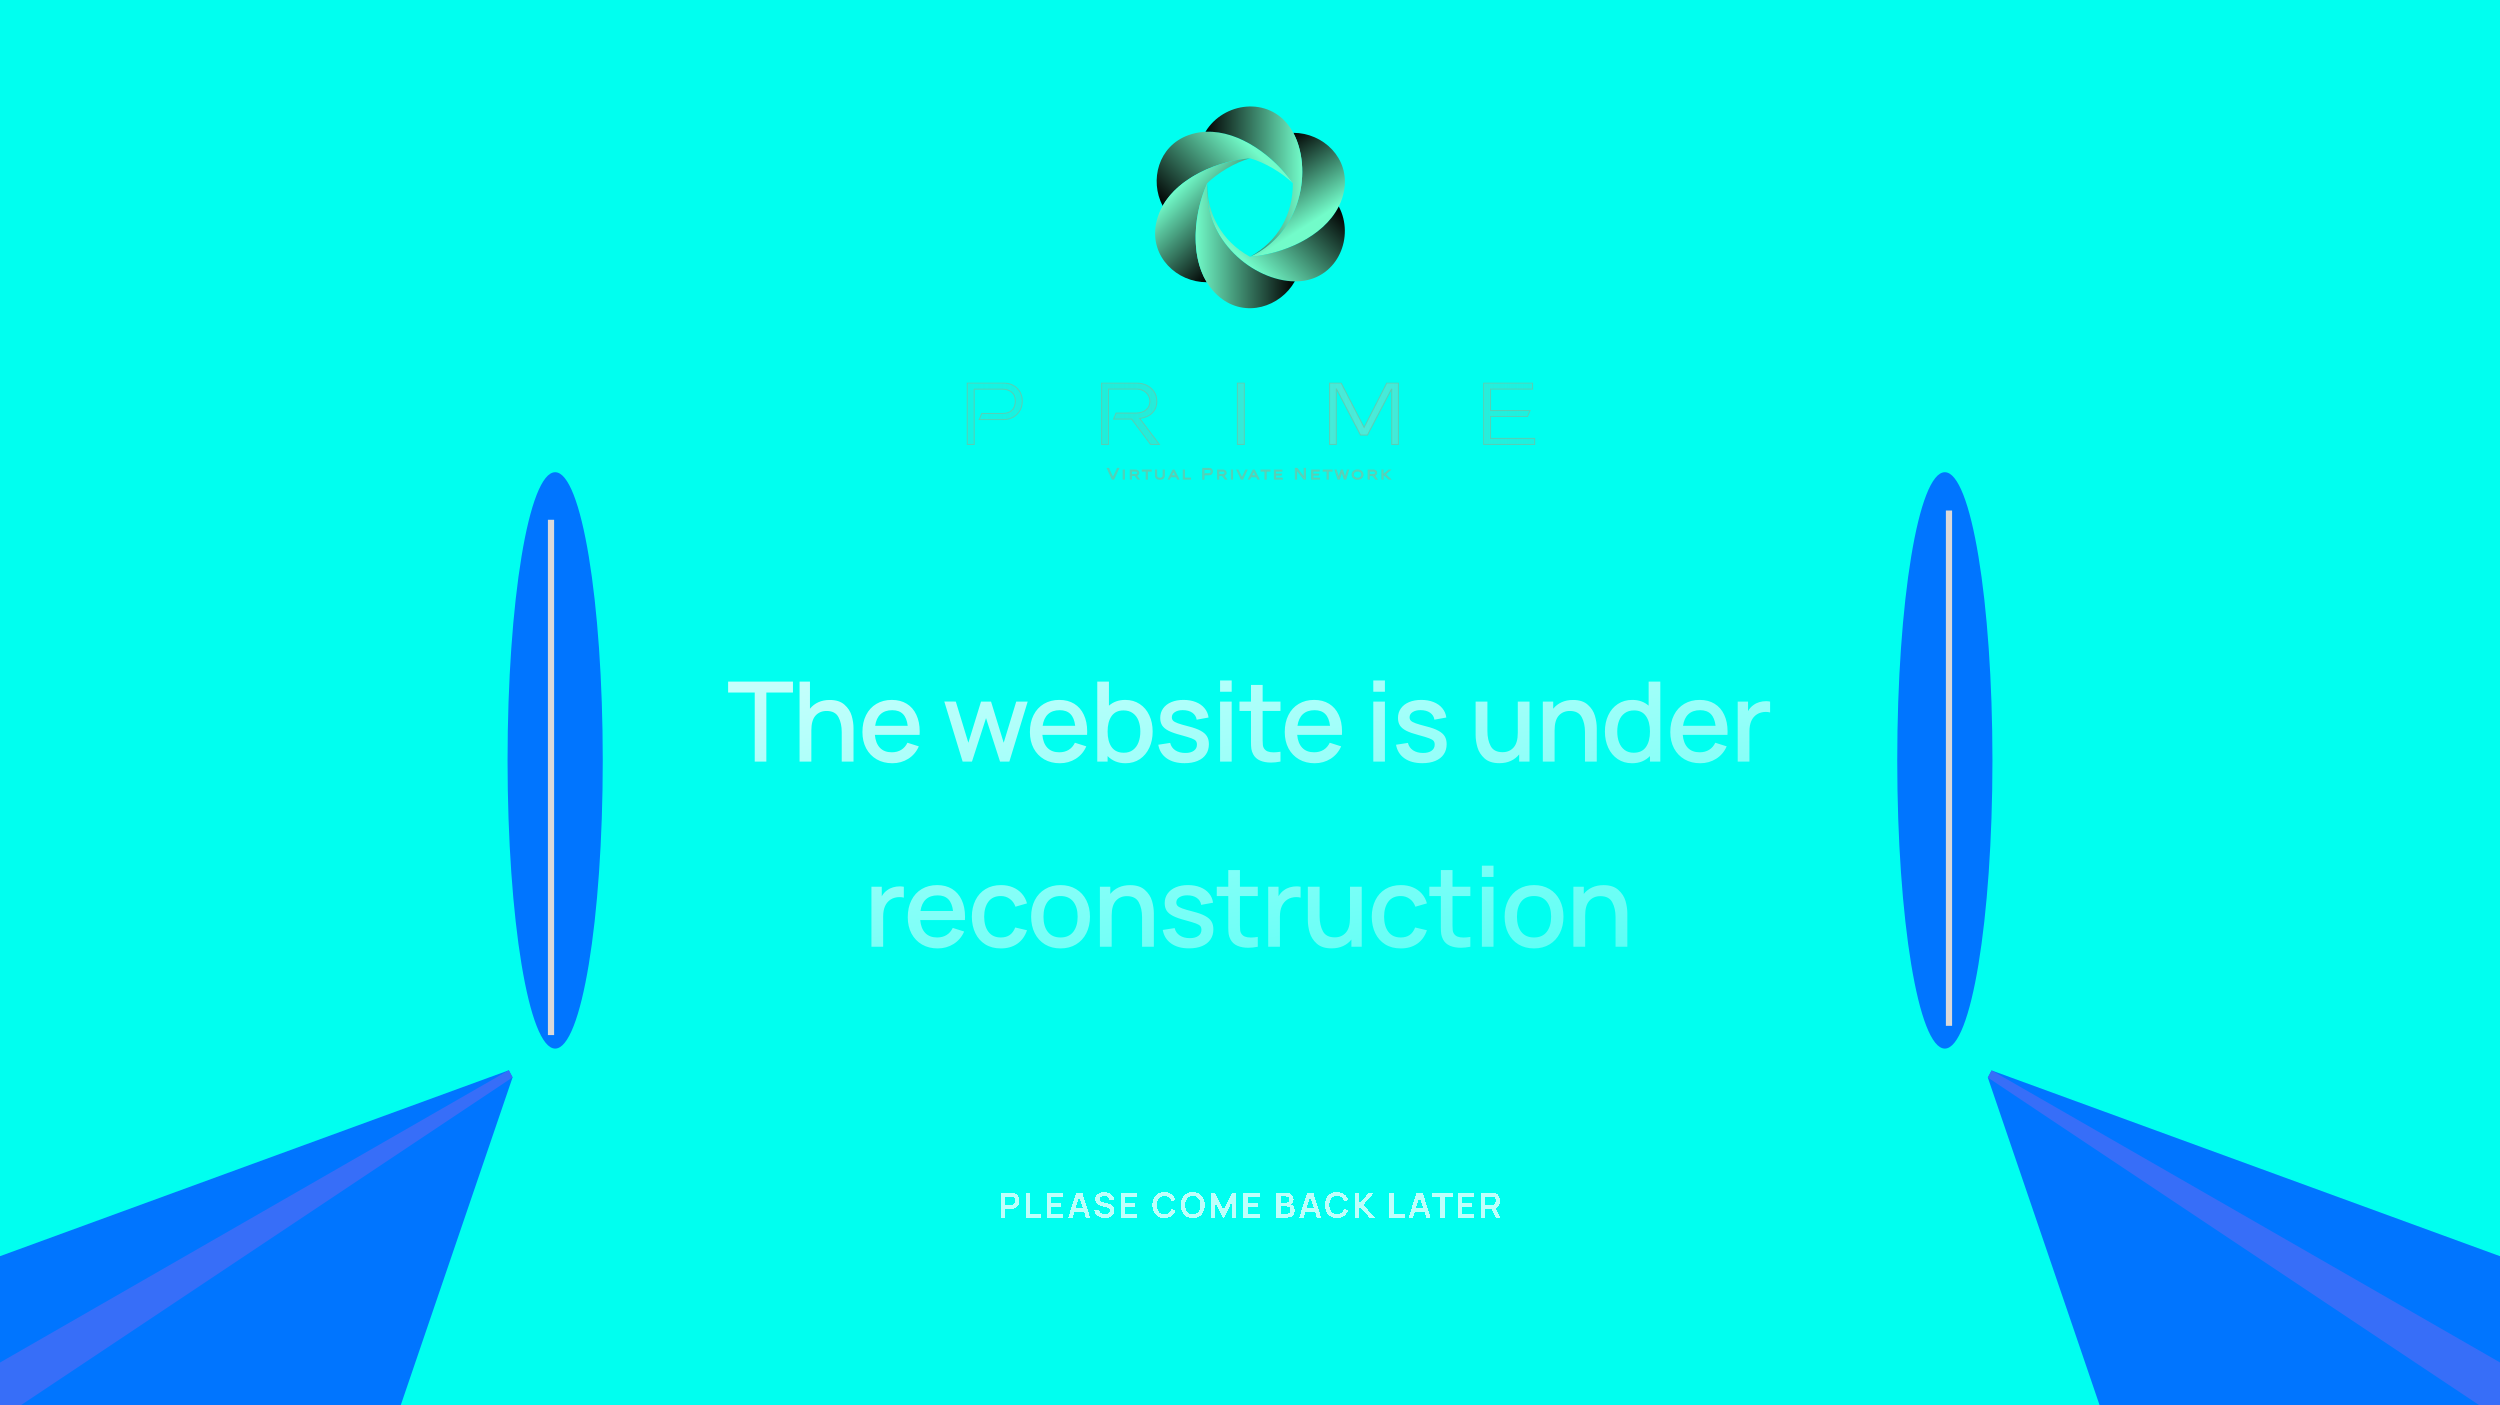 <svg width="1080" height="607" viewBox="0 0 1080 607" fill="none" xmlns="http://www.w3.org/2000/svg">
<g clip-path="url(#clip0_148_1434)">
<rect width="1080" height="607" fill="#070707"/>
<g style="mix-blend-mode:color">
<rect width="1080" height="607" fill="#00FFF0"/>
</g>
<g filter="url(#filter0_i_148_1434)">
<path d="M331.061 325H326.045V295.168H314.549V290.44H342.557V295.168H331.061V325ZM358.47 298.384C361.19 298.384 363.31 299.072 364.83 300.448C366.366 301.808 367.398 303.4 367.926 305.224C368.454 307.048 368.718 308.84 368.718 310.6V325H363.63V312.256C363.63 309.712 363.158 307.56 362.214 305.8C361.27 304.024 359.558 303.136 357.078 303.136C355.11 303.136 353.518 303.808 352.302 305.152C351.102 306.496 350.502 308.616 350.502 311.512V325H345.414V290.44H349.902V302.176C350.878 300.96 352.086 300.024 353.526 299.368C354.966 298.712 356.614 298.384 358.47 298.384ZM377.945 313.456C378.153 315.872 378.881 317.736 380.129 319.048C381.377 320.344 383.089 320.992 385.265 320.992C386.817 320.992 388.169 320.64 389.321 319.936C390.473 319.232 391.369 318.208 392.009 316.864L396.929 318.424C395.937 320.712 394.417 322.504 392.369 323.8C390.321 325.08 388.033 325.72 385.505 325.72C382.945 325.72 380.689 325.16 378.737 324.04C376.785 322.904 375.265 321.32 374.177 319.288C373.105 317.24 372.569 314.896 372.569 312.256C372.569 309.456 373.097 307.008 374.153 304.912C375.209 302.816 376.697 301.2 378.617 300.064C380.537 298.928 382.753 298.36 385.265 298.36C387.745 298.36 389.889 298.912 391.697 300.016C393.505 301.12 394.889 302.704 395.849 304.768C396.825 306.816 397.313 309.24 397.313 312.04C397.313 312.344 397.297 312.816 397.265 313.456H377.945ZM385.457 302.8C383.329 302.8 381.641 303.376 380.393 304.528C379.161 305.664 378.385 307.336 378.065 309.544H392.129C391.857 307.256 391.169 305.56 390.065 304.456C388.977 303.352 387.441 302.8 385.457 302.8ZM419.891 325H415.859L407.939 299.056L412.907 299.08L418.331 316.864L423.803 299.08H428.123L433.595 316.864L439.019 299.08H443.963L436.043 325H432.011L425.963 306.232L419.891 325ZM450.299 313.456C450.507 315.872 451.235 317.736 452.483 319.048C453.731 320.344 455.443 320.992 457.619 320.992C459.171 320.992 460.523 320.64 461.675 319.936C462.827 319.232 463.723 318.208 464.363 316.864L469.283 318.424C468.291 320.712 466.771 322.504 464.723 323.8C462.675 325.08 460.387 325.72 457.859 325.72C455.299 325.72 453.043 325.16 451.091 324.04C449.139 322.904 447.619 321.32 446.531 319.288C445.459 317.24 444.923 314.896 444.923 312.256C444.923 309.456 445.451 307.008 446.507 304.912C447.563 302.816 449.051 301.2 450.971 300.064C452.891 298.928 455.107 298.36 457.619 298.36C460.099 298.36 462.243 298.912 464.051 300.016C465.859 301.12 467.243 302.704 468.203 304.768C469.179 306.816 469.667 309.24 469.667 312.04C469.667 312.344 469.651 312.816 469.619 313.456H450.299ZM457.811 302.8C455.683 302.8 453.995 303.376 452.747 304.528C451.515 305.664 450.739 307.336 450.419 309.544H464.483C464.211 307.256 463.523 305.56 462.419 304.456C461.331 303.352 459.795 302.8 457.811 302.8ZM486.116 298.36C488.5 298.36 490.58 298.952 492.356 300.136C494.148 301.304 495.524 302.928 496.484 305.008C497.46 307.072 497.948 309.408 497.948 312.016C497.948 314.608 497.468 316.944 496.508 319.024C495.548 321.104 494.18 322.744 492.404 323.944C490.628 325.128 488.564 325.72 486.212 325.72C484.612 325.72 483.164 325.456 481.868 324.928C480.572 324.384 479.444 323.616 478.484 322.624V325H474.02V290.44H479.06V300.856C480.948 299.192 483.3 298.36 486.116 298.36ZM485.516 321.184C487.068 321.184 488.372 320.784 489.428 319.984C490.5 319.184 491.3 318.096 491.828 316.72C492.356 315.344 492.62 313.776 492.62 312.016C492.62 310.272 492.356 308.712 491.828 307.336C491.3 305.96 490.492 304.88 489.404 304.096C488.316 303.296 486.964 302.896 485.348 302.896C483.06 302.896 481.34 303.72 480.188 305.368C479.052 307 478.484 309.216 478.484 312.016C478.484 314.848 479.06 317.088 480.212 318.736C481.38 320.368 483.148 321.184 485.516 321.184ZM511.73 325.696C508.578 325.696 506.01 325 504.026 323.608C502.042 322.216 500.826 320.256 500.378 317.728L505.514 316.936C505.834 318.296 506.57 319.36 507.722 320.128C508.89 320.896 510.338 321.28 512.066 321.28C513.634 321.28 514.858 320.96 515.738 320.32C516.634 319.68 517.082 318.8 517.082 317.68C517.082 316.992 516.922 316.456 516.602 316.072C516.282 315.672 515.65 315.296 514.706 314.944C513.778 314.592 512.25 314.128 510.122 313.552C507.85 312.96 506.074 312.336 504.794 311.68C503.53 311.024 502.618 310.264 502.058 309.4C501.498 308.52 501.218 307.432 501.218 306.136C501.218 304.584 501.634 303.224 502.466 302.056C503.298 300.872 504.474 299.96 505.994 299.32C507.514 298.68 509.282 298.36 511.298 298.36C513.266 298.36 515.034 298.672 516.602 299.296C518.17 299.92 519.426 300.808 520.37 301.96C521.33 303.112 521.906 304.448 522.098 305.968L516.962 306.904C516.77 305.624 516.138 304.616 515.066 303.88C514.01 303.144 512.634 302.776 510.938 302.776C509.53 302.776 508.394 303.064 507.53 303.64C506.666 304.2 506.234 304.944 506.234 305.872C506.234 306.464 506.418 306.952 506.786 307.336C507.154 307.72 507.842 308.096 508.85 308.464C509.858 308.832 511.402 309.28 513.482 309.808C515.69 310.368 517.418 310.992 518.666 311.68C519.93 312.352 520.842 313.152 521.402 314.08C521.962 314.992 522.242 316.128 522.242 317.488C522.242 319.184 521.818 320.648 520.97 321.88C520.138 323.112 518.93 324.056 517.346 324.712C515.778 325.368 513.906 325.696 511.73 325.696ZM532.089 294.832H527.073V289.96H532.089V294.832ZM532.089 325H527.073V299.08H532.089V325ZM545.464 303.112V314.56V315.928C545.464 316.744 545.496 317.408 545.56 317.92C545.624 318.416 545.768 318.848 545.992 319.216C546.376 319.856 546.912 320.32 547.6 320.608C548.304 320.88 549.16 321.016 550.168 321.016C551.032 321.016 552.032 320.928 553.168 320.752V325C551.68 325.288 550.312 325.432 549.064 325.432C547.272 325.432 545.704 325.144 544.36 324.568C543.032 323.992 542.04 323.088 541.384 321.856C540.984 321.104 540.72 320.336 540.592 319.552C540.48 318.752 540.424 317.784 540.424 316.648V314.8V303.112H535.456V299.08H540.424V291.88H545.464V299.08H553.168V303.112H545.464ZM560.39 313.456C560.598 315.872 561.326 317.736 562.574 319.048C563.822 320.344 565.534 320.992 567.71 320.992C569.262 320.992 570.614 320.64 571.766 319.936C572.918 319.232 573.814 318.208 574.454 316.864L579.374 318.424C578.382 320.712 576.862 322.504 574.814 323.8C572.766 325.08 570.478 325.72 567.95 325.72C565.39 325.72 563.134 325.16 561.182 324.04C559.23 322.904 557.71 321.32 556.622 319.288C555.55 317.24 555.014 314.896 555.014 312.256C555.014 309.456 555.542 307.008 556.598 304.912C557.654 302.816 559.142 301.2 561.062 300.064C562.982 298.928 565.198 298.36 567.71 298.36C570.19 298.36 572.334 298.912 574.142 300.016C575.95 301.12 577.334 302.704 578.294 304.768C579.27 306.816 579.758 309.24 579.758 312.04C579.758 312.344 579.742 312.816 579.71 313.456H560.39ZM567.902 302.8C565.774 302.8 564.086 303.376 562.838 304.528C561.606 305.664 560.83 307.336 560.51 309.544H574.574C574.302 307.256 573.614 305.56 572.51 304.456C571.422 303.352 569.886 302.8 567.902 302.8ZM598.28 294.832H593.264V289.96H598.28V294.832ZM598.28 325H593.264V299.08H598.28V325ZM614.439 325.696C611.287 325.696 608.719 325 606.735 323.608C604.751 322.216 603.535 320.256 603.087 317.728L608.223 316.936C608.543 318.296 609.279 319.36 610.431 320.128C611.599 320.896 613.047 321.28 614.775 321.28C616.343 321.28 617.567 320.96 618.447 320.32C619.343 319.68 619.791 318.8 619.791 317.68C619.791 316.992 619.631 316.456 619.311 316.072C618.991 315.672 618.359 315.296 617.415 314.944C616.487 314.592 614.959 314.128 612.831 313.552C610.559 312.96 608.783 312.336 607.503 311.68C606.239 311.024 605.327 310.264 604.767 309.4C604.207 308.52 603.927 307.432 603.927 306.136C603.927 304.584 604.343 303.224 605.175 302.056C606.007 300.872 607.183 299.96 608.703 299.32C610.223 298.68 611.991 298.36 614.007 298.36C615.975 298.36 617.743 298.672 619.311 299.296C620.879 299.92 622.135 300.808 623.079 301.96C624.039 303.112 624.615 304.448 624.807 305.968L619.671 306.904C619.479 305.624 618.847 304.616 617.775 303.88C616.719 303.144 615.343 302.776 613.647 302.776C612.239 302.776 611.103 303.064 610.239 303.64C609.375 304.2 608.943 304.944 608.943 305.872C608.943 306.464 609.127 306.952 609.495 307.336C609.863 307.72 610.551 308.096 611.559 308.464C612.567 308.832 614.111 309.28 616.191 309.808C618.399 310.368 620.127 310.992 621.375 311.68C622.639 312.352 623.551 313.152 624.111 314.08C624.671 314.992 624.951 316.128 624.951 317.488C624.951 319.184 624.527 320.648 623.679 321.88C622.847 323.112 621.639 324.056 620.055 324.712C618.487 325.368 616.615 325.696 614.439 325.696ZM655.687 299.08H660.751V325H656.287V321.904C655.311 323.12 654.103 324.056 652.663 324.712C651.223 325.368 649.575 325.696 647.719 325.696C644.999 325.696 642.871 325.016 641.335 323.656C639.815 322.28 638.791 320.68 638.263 318.856C637.735 317.032 637.471 315.24 637.471 313.48V299.08H642.559V311.824C642.559 314.368 643.031 316.528 643.975 318.304C644.919 320.064 646.631 320.944 649.111 320.944C651.079 320.944 652.663 320.272 653.863 318.928C655.079 317.584 655.687 315.464 655.687 312.568V299.08ZM679.554 298.384C682.274 298.384 684.394 299.072 685.914 300.448C687.45 301.808 688.482 303.4 689.01 305.224C689.538 307.048 689.802 308.84 689.802 310.6V325H684.714V312.256C684.714 309.712 684.242 307.56 683.298 305.8C682.354 304.024 680.642 303.136 678.162 303.136C676.194 303.136 674.602 303.808 673.386 305.152C672.186 306.496 671.586 308.616 671.586 311.512V325H666.498V299.08H670.986V302.176C671.962 300.96 673.17 300.024 674.61 299.368C676.05 298.712 677.698 298.384 679.554 298.384ZM712.213 290.44H717.253V325H712.789V322.624C711.829 323.616 710.701 324.384 709.405 324.928C708.109 325.456 706.661 325.72 705.061 325.72C702.709 325.72 700.645 325.128 698.869 323.944C697.093 322.744 695.725 321.104 694.765 319.024C693.805 316.944 693.325 314.608 693.325 312.016C693.325 309.408 693.805 307.072 694.765 305.008C695.741 302.928 697.117 301.304 698.893 300.136C700.685 298.952 702.773 298.36 705.157 298.36C707.973 298.36 710.325 299.192 712.213 300.856V290.44ZM705.757 321.184C708.125 321.184 709.885 320.368 711.037 318.736C712.205 317.088 712.789 314.848 712.789 312.016C712.789 309.216 712.213 307 711.061 305.368C709.925 303.72 708.213 302.896 705.925 302.896C704.309 302.896 702.957 303.296 701.869 304.096C700.781 304.88 699.973 305.96 699.445 307.336C698.917 308.712 698.653 310.272 698.653 312.016C698.653 313.776 698.917 315.344 699.445 316.72C699.973 318.096 700.765 319.184 701.821 319.984C702.893 320.784 704.205 321.184 705.757 321.184ZM726.944 313.456C727.152 315.872 727.88 317.736 729.128 319.048C730.376 320.344 732.088 320.992 734.264 320.992C735.816 320.992 737.168 320.64 738.32 319.936C739.472 319.232 740.368 318.208 741.008 316.864L745.928 318.424C744.936 320.712 743.416 322.504 741.368 323.8C739.32 325.08 737.032 325.72 734.504 325.72C731.944 325.72 729.688 325.16 727.736 324.04C725.784 322.904 724.264 321.32 723.176 319.288C722.104 317.24 721.568 314.896 721.568 312.256C721.568 309.456 722.096 307.008 723.152 304.912C724.208 302.816 725.696 301.2 727.616 300.064C729.536 298.928 731.752 298.36 734.264 298.36C736.744 298.36 738.888 298.912 740.696 300.016C742.504 301.12 743.888 302.704 744.848 304.768C745.824 306.816 746.312 309.24 746.312 312.04C746.312 312.344 746.296 312.816 746.264 313.456H726.944ZM734.456 302.8C732.328 302.8 730.64 303.376 729.392 304.528C728.16 305.664 727.384 307.336 727.064 309.544H741.128C740.856 307.256 740.168 305.56 739.064 304.456C737.976 303.352 736.44 302.8 734.456 302.8ZM757.553 300.544C758.273 300 759.105 299.592 760.049 299.32C760.993 299.048 761.953 298.912 762.929 298.912C763.457 298.912 764.041 298.968 764.681 299.08V303.784C764.137 303.624 763.505 303.544 762.785 303.544C762.113 303.544 761.449 303.632 760.793 303.808C760.153 303.968 759.561 304.224 759.017 304.576C756.841 305.968 755.753 308.416 755.753 311.92V325H750.689V299.08H755.153V303.208C755.793 302.072 756.593 301.184 757.553 300.544ZM383.323 380.544C384.043 380 384.875 379.592 385.819 379.32C386.763 379.048 387.723 378.912 388.699 378.912C389.227 378.912 389.811 378.968 390.451 379.08V383.784C389.907 383.624 389.275 383.544 388.555 383.544C387.883 383.544 387.219 383.632 386.563 383.808C385.923 383.968 385.331 384.224 384.787 384.576C382.611 385.968 381.523 388.416 381.523 391.92V405H376.459V379.08H380.923V383.208C381.563 382.072 382.363 381.184 383.323 380.544ZM397.529 393.456C397.737 395.872 398.465 397.736 399.713 399.048C400.961 400.344 402.673 400.992 404.849 400.992C406.401 400.992 407.753 400.64 408.905 399.936C410.057 399.232 410.953 398.208 411.593 396.864L416.513 398.424C415.521 400.712 414.001 402.504 411.953 403.8C409.905 405.08 407.617 405.72 405.089 405.72C402.529 405.72 400.273 405.16 398.321 404.04C396.369 402.904 394.849 401.32 393.761 399.288C392.689 397.24 392.153 394.896 392.153 392.256C392.153 389.456 392.681 387.008 393.737 384.912C394.793 382.816 396.281 381.2 398.201 380.064C400.121 378.928 402.337 378.36 404.849 378.36C407.329 378.36 409.473 378.912 411.281 380.016C413.089 381.12 414.473 382.704 415.433 384.768C416.409 386.816 416.897 389.24 416.897 392.04C416.897 392.344 416.881 392.816 416.849 393.456H397.529ZM405.041 382.8C402.913 382.8 401.225 383.376 399.977 384.528C398.745 385.664 397.969 387.336 397.649 389.544H411.713C411.441 387.256 410.753 385.56 409.649 384.456C408.561 383.352 407.025 382.8 405.041 382.8ZM432.362 405.72C429.77 405.72 427.53 405.136 425.642 403.968C423.77 402.8 422.338 401.184 421.346 399.12C420.354 397.056 419.85 394.696 419.834 392.04C419.85 389.368 420.362 387 421.37 384.936C422.394 382.856 423.85 381.24 425.738 380.088C427.642 378.936 429.874 378.36 432.434 378.36C434.306 378.36 436.01 378.68 437.546 379.32C439.098 379.96 440.394 380.872 441.434 382.056C442.49 383.24 443.234 384.64 443.666 386.256L438.674 387.696C438.178 386.256 437.362 385.128 436.226 384.312C435.106 383.496 433.818 383.088 432.362 383.088C429.994 383.088 428.202 383.904 426.986 385.536C425.786 387.152 425.178 389.32 425.162 392.04C425.178 394.792 425.802 396.976 427.034 398.592C428.266 400.192 430.042 400.992 432.362 400.992C433.93 400.992 435.218 400.632 436.226 399.912C437.25 399.176 438.034 398.096 438.578 396.672L443.666 397.872C442.818 400.416 441.418 402.36 439.466 403.704C437.514 405.048 435.146 405.72 432.362 405.72ZM458.148 405.72C455.604 405.72 453.372 405.144 451.452 403.992C449.532 402.824 448.052 401.208 447.012 399.144C445.972 397.064 445.452 394.688 445.452 392.016C445.452 389.328 445.98 386.952 447.036 384.888C448.092 382.824 449.58 381.224 451.5 380.088C453.42 378.936 455.636 378.36 458.148 378.36C460.692 378.36 462.924 378.936 464.844 380.088C466.78 381.24 468.268 382.856 469.308 384.936C470.348 387 470.868 389.36 470.868 392.016C470.868 394.704 470.34 397.088 469.284 399.168C468.244 401.232 466.764 402.84 464.844 403.992C462.924 405.144 460.692 405.72 458.148 405.72ZM458.148 400.992C460.548 400.992 462.38 400.184 463.644 398.568C464.908 396.936 465.54 394.752 465.54 392.016C465.54 389.248 464.908 387.072 463.644 385.488C462.38 383.888 460.548 383.088 458.148 383.088C455.716 383.088 453.876 383.888 452.628 385.488C451.396 387.088 450.78 389.264 450.78 392.016C450.78 394.8 451.412 396.992 452.676 398.592C453.94 400.192 455.764 400.992 458.148 400.992ZM488.214 378.384C490.934 378.384 493.054 379.072 494.574 380.448C496.11 381.808 497.142 383.4 497.67 385.224C498.198 387.048 498.462 388.84 498.462 390.6V405H493.374V392.256C493.374 389.712 492.902 387.56 491.958 385.8C491.014 384.024 489.302 383.136 486.822 383.136C484.854 383.136 483.262 383.808 482.046 385.152C480.846 386.496 480.246 388.616 480.246 391.512V405H475.158V379.08H479.646V382.176C480.622 380.96 481.83 380.024 483.27 379.368C484.71 378.712 486.358 378.384 488.214 378.384ZM513.665 405.696C510.513 405.696 507.945 405 505.961 403.608C503.977 402.216 502.761 400.256 502.313 397.728L507.449 396.936C507.769 398.296 508.505 399.36 509.657 400.128C510.825 400.896 512.273 401.28 514.001 401.28C515.569 401.28 516.793 400.96 517.673 400.32C518.569 399.68 519.017 398.8 519.017 397.68C519.017 396.992 518.857 396.456 518.537 396.072C518.217 395.672 517.585 395.296 516.641 394.944C515.713 394.592 514.185 394.128 512.057 393.552C509.785 392.96 508.009 392.336 506.729 391.68C505.465 391.024 504.553 390.264 503.993 389.4C503.433 388.52 503.153 387.432 503.153 386.136C503.153 384.584 503.569 383.224 504.401 382.056C505.233 380.872 506.409 379.96 507.929 379.32C509.449 378.68 511.217 378.36 513.233 378.36C515.201 378.36 516.969 378.672 518.537 379.296C520.105 379.92 521.361 380.808 522.305 381.96C523.265 383.112 523.841 384.448 524.033 385.968L518.897 386.904C518.705 385.624 518.073 384.616 517.001 383.88C515.945 383.144 514.569 382.776 512.873 382.776C511.465 382.776 510.329 383.064 509.465 383.64C508.601 384.2 508.169 384.944 508.169 385.872C508.169 386.464 508.353 386.952 508.721 387.336C509.089 387.72 509.777 388.096 510.785 388.464C511.793 388.832 513.337 389.28 515.417 389.808C517.625 390.368 519.353 390.992 520.601 391.68C521.865 392.352 522.777 393.152 523.337 394.08C523.897 394.992 524.177 396.128 524.177 397.488C524.177 399.184 523.753 400.648 522.905 401.88C522.073 403.112 520.865 404.056 519.281 404.712C517.713 405.368 515.841 405.696 513.665 405.696ZM535.656 383.112V394.56V395.928C535.656 396.744 535.688 397.408 535.752 397.92C535.816 398.416 535.96 398.848 536.184 399.216C536.568 399.856 537.104 400.32 537.792 400.608C538.496 400.88 539.352 401.016 540.36 401.016C541.224 401.016 542.224 400.928 543.36 400.752V405C541.872 405.288 540.504 405.432 539.256 405.432C537.464 405.432 535.896 405.144 534.552 404.568C533.224 403.992 532.232 403.088 531.576 401.856C531.176 401.104 530.912 400.336 530.784 399.552C530.672 398.752 530.616 397.784 530.616 396.648V394.8V383.112H525.648V379.08H530.616V371.88H535.656V379.08H543.36V383.112H535.656ZM554.728 380.544C555.448 380 556.28 379.592 557.224 379.32C558.168 379.048 559.128 378.912 560.104 378.912C560.632 378.912 561.216 378.968 561.856 379.08V383.784C561.312 383.624 560.68 383.544 559.96 383.544C559.288 383.544 558.624 383.632 557.968 383.808C557.328 383.968 556.736 384.224 556.192 384.576C554.016 385.968 552.928 388.416 552.928 391.92V405H547.864V379.08H552.328V383.208C552.968 382.072 553.768 381.184 554.728 380.544ZM583.203 379.08H588.267V405H583.803V401.904C582.827 403.12 581.619 404.056 580.179 404.712C578.739 405.368 577.091 405.696 575.235 405.696C572.515 405.696 570.387 405.016 568.851 403.656C567.331 402.28 566.307 400.68 565.779 398.856C565.251 397.032 564.987 395.24 564.987 393.48V379.08H570.075V391.824C570.075 394.368 570.547 396.528 571.491 398.304C572.435 400.064 574.147 400.944 576.627 400.944C578.595 400.944 580.179 400.272 581.379 398.928C582.595 397.584 583.203 395.464 583.203 392.568V379.08ZM605.126 405.72C602.534 405.72 600.294 405.136 598.406 403.968C596.534 402.8 595.102 401.184 594.11 399.12C593.118 397.056 592.614 394.696 592.598 392.04C592.614 389.368 593.126 387 594.134 384.936C595.158 382.856 596.614 381.24 598.502 380.088C600.406 378.936 602.638 378.36 605.198 378.36C607.07 378.36 608.774 378.68 610.31 379.32C611.862 379.96 613.158 380.872 614.198 382.056C615.254 383.24 615.998 384.64 616.43 386.256L611.438 387.696C610.942 386.256 610.126 385.128 608.99 384.312C607.87 383.496 606.582 383.088 605.126 383.088C602.758 383.088 600.966 383.904 599.75 385.536C598.55 387.152 597.942 389.32 597.926 392.04C597.942 394.792 598.566 396.976 599.798 398.592C601.03 400.192 602.806 400.992 605.126 400.992C606.694 400.992 607.982 400.632 608.99 399.912C610.014 399.176 610.798 398.096 611.342 396.672L616.43 397.872C615.582 400.416 614.182 402.36 612.23 403.704C610.278 405.048 607.91 405.72 605.126 405.72ZM627.487 383.112V394.56V395.928C627.487 396.744 627.519 397.408 627.583 397.92C627.647 398.416 627.791 398.848 628.015 399.216C628.399 399.856 628.935 400.32 629.623 400.608C630.327 400.88 631.183 401.016 632.191 401.016C633.055 401.016 634.055 400.928 635.191 400.752V405C633.703 405.288 632.335 405.432 631.087 405.432C629.295 405.432 627.727 405.144 626.383 404.568C625.055 403.992 624.063 403.088 623.407 401.856C623.007 401.104 622.743 400.336 622.615 399.552C622.503 398.752 622.447 397.784 622.447 396.648V394.8V383.112H617.479V379.08H622.447V371.88H627.487V379.08H635.191V383.112H627.487ZM645.192 374.832H640.176V369.96H645.192V374.832ZM645.192 405H640.176V379.08H645.192V405ZM662.695 405.72C660.151 405.72 657.919 405.144 655.999 403.992C654.079 402.824 652.599 401.208 651.559 399.144C650.519 397.064 649.999 394.688 649.999 392.016C649.999 389.328 650.527 386.952 651.583 384.888C652.639 382.824 654.127 381.224 656.047 380.088C657.967 378.936 660.183 378.36 662.695 378.36C665.239 378.36 667.471 378.936 669.391 380.088C671.327 381.24 672.815 382.856 673.855 384.936C674.895 387 675.415 389.36 675.415 392.016C675.415 394.704 674.887 397.088 673.831 399.168C672.791 401.232 671.311 402.84 669.391 403.992C667.471 405.144 665.239 405.72 662.695 405.72ZM662.695 400.992C665.095 400.992 666.927 400.184 668.191 398.568C669.455 396.936 670.087 394.752 670.087 392.016C670.087 389.248 669.455 387.072 668.191 385.488C666.927 383.888 665.095 383.088 662.695 383.088C660.263 383.088 658.423 383.888 657.175 385.488C655.943 387.088 655.327 389.264 655.327 392.016C655.327 394.8 655.959 396.992 657.223 398.592C658.487 400.192 660.311 400.992 662.695 400.992ZM692.761 378.384C695.481 378.384 697.601 379.072 699.121 380.448C700.657 381.808 701.689 383.4 702.217 385.224C702.745 387.048 703.009 388.84 703.009 390.6V405H697.921V392.256C697.921 389.712 697.449 387.56 696.505 385.8C695.561 384.024 693.849 383.136 691.369 383.136C689.401 383.136 687.809 383.808 686.593 385.152C685.393 386.496 684.793 388.616 684.793 391.512V405H679.705V379.08H684.193V382.176C685.169 380.96 686.377 380.024 687.817 379.368C689.257 378.712 690.905 378.384 692.761 378.384Z" fill="url(#paint0_linear_148_1434)"/>
</g>
<g filter="url(#filter1_d_148_1434)">
<path d="M432.276 522V511.2H436.738C437.068 511.2 437.356 511.22 437.601 511.26C438.511 511.4 439.196 511.78 439.656 512.4C440.121 513.015 440.353 513.787 440.353 514.717C440.353 515.322 440.251 515.867 440.046 516.352C439.846 516.837 439.538 517.237 439.123 517.552C438.713 517.867 438.206 518.072 437.601 518.167C437.356 518.207 437.068 518.227 436.738 518.227H434.083V522H432.276ZM436.663 516.54C436.943 516.54 437.171 516.515 437.346 516.465C437.761 516.36 438.061 516.142 438.246 515.812C438.436 515.482 438.531 515.117 438.531 514.717C438.531 514.317 438.436 513.952 438.246 513.622C438.061 513.287 437.761 513.067 437.346 512.962C437.166 512.917 436.938 512.895 436.663 512.895H434.083V516.54H436.663ZM449.783 522H443.206V511.2H445.013V520.305H449.783V522ZM459.229 522H452.254V511.2H459.229V512.895H454.061V515.557H458.329V517.252H454.061V520.305H459.229V522ZM470.936 522H469.076L468.333 519.66H464.073L463.338 522H461.478L464.883 511.2H467.531L470.936 522ZM466.188 512.947L464.606 517.972H467.793L466.188 512.947ZM477.196 522.225C476.411 522.225 475.701 522.088 475.066 521.812C474.431 521.537 473.909 521.142 473.499 520.627C473.094 520.112 472.836 519.505 472.726 518.805L474.601 518.52C474.706 518.94 474.889 519.302 475.149 519.607C475.409 519.907 475.724 520.137 476.094 520.297C476.469 520.452 476.874 520.53 477.309 520.53C477.704 520.53 478.071 520.47 478.411 520.35C478.751 520.225 479.024 520.045 479.229 519.81C479.439 519.575 479.544 519.297 479.544 518.977C479.544 518.677 479.446 518.427 479.251 518.227C479.056 518.022 478.754 517.857 478.344 517.732L475.554 516.907C475.134 516.787 474.751 516.632 474.406 516.442C474.061 516.252 473.764 515.97 473.514 515.595C473.269 515.215 473.146 514.732 473.146 514.147C473.146 513.477 473.316 512.905 473.656 512.43C474.001 511.955 474.466 511.597 475.051 511.357C475.641 511.112 476.306 510.99 477.046 510.99C477.791 510.99 478.459 511.112 479.049 511.357C479.639 511.602 480.129 511.962 480.519 512.437C480.914 512.907 481.191 513.477 481.351 514.147L479.409 514.485C479.329 514.11 479.171 513.787 478.936 513.517C478.706 513.242 478.421 513.035 478.081 512.895C477.746 512.75 477.389 512.677 477.009 512.677C476.654 512.677 476.326 512.737 476.026 512.857C475.726 512.972 475.486 513.135 475.306 513.345C475.131 513.55 475.044 513.787 475.044 514.057C475.044 514.417 475.184 514.692 475.464 514.882C475.749 515.067 476.129 515.222 476.604 515.347L478.539 515.887C479.049 516.027 479.504 516.192 479.904 516.382C480.304 516.567 480.659 516.862 480.969 517.267C481.279 517.672 481.434 518.202 481.434 518.857C481.434 519.577 481.239 520.192 480.849 520.702C480.464 521.207 479.949 521.587 479.304 521.842C478.659 522.098 477.956 522.225 477.196 522.225ZM491.232 522H484.257V511.2H491.232V512.895H486.065V515.557H490.332V517.252H486.065V520.305H491.232V522ZM503.002 522.225C501.942 522.225 501.022 521.993 500.242 521.527C499.467 521.057 498.872 520.397 498.457 519.547C498.042 518.697 497.834 517.715 497.834 516.6C497.834 515.485 498.042 514.502 498.457 513.652C498.872 512.802 499.467 512.145 500.242 511.68C501.022 511.21 501.942 510.975 503.002 510.975C503.817 510.975 504.549 511.115 505.199 511.395C505.854 511.67 506.404 512.067 506.849 512.587C507.299 513.102 507.637 513.715 507.862 514.425L506.039 514.927C505.824 514.207 505.462 513.652 504.952 513.262C504.442 512.872 503.792 512.677 503.002 512.677C502.292 512.677 501.692 512.84 501.202 513.165C500.717 513.485 500.352 513.94 500.107 514.53C499.862 515.115 499.737 515.805 499.732 516.6C499.732 517.395 499.854 518.087 500.099 518.677C500.344 519.262 500.712 519.717 501.202 520.042C501.692 520.362 502.292 520.522 503.002 520.522C503.792 520.522 504.442 520.327 504.952 519.937C505.462 519.547 505.824 518.992 506.039 518.272L507.862 518.775C507.637 519.485 507.299 520.1 506.849 520.62C506.404 521.135 505.854 521.532 505.199 521.812C504.549 522.088 503.817 522.225 503.002 522.225ZM515.276 522.225C514.216 522.225 513.296 521.993 512.516 521.527C511.741 521.057 511.146 520.397 510.731 519.547C510.316 518.697 510.109 517.715 510.109 516.6C510.109 515.485 510.316 514.502 510.731 513.652C511.146 512.802 511.741 512.145 512.516 511.68C513.296 511.21 514.216 510.975 515.276 510.975C516.341 510.975 517.261 511.21 518.036 511.68C518.816 512.145 519.414 512.802 519.829 513.652C520.244 514.502 520.451 515.485 520.451 516.6C520.451 517.715 520.244 518.697 519.829 519.547C519.414 520.397 518.816 521.057 518.036 521.527C517.261 521.993 516.341 522.225 515.276 522.225ZM515.321 520.522C516.021 520.522 516.611 520.362 517.091 520.042C517.576 519.717 517.939 519.26 518.179 518.67C518.419 518.08 518.539 517.39 518.539 516.6C518.539 515.8 518.414 515.107 518.164 514.522C517.919 513.932 517.549 513.477 517.054 513.157C516.559 512.837 515.951 512.677 515.231 512.677C514.526 512.677 513.934 512.842 513.454 513.172C512.974 513.497 512.614 513.955 512.374 514.545C512.139 515.135 512.021 515.827 512.021 516.622C512.021 517.417 512.144 518.107 512.389 518.692C512.639 519.277 513.009 519.73 513.499 520.05C513.994 520.365 514.601 520.522 515.321 520.522ZM524.839 522H523.144V511.2H524.772L528.507 518.85L532.242 511.2H533.869V522H532.182V515.077L528.867 522H528.147L524.839 515.077V522ZM544.151 522H537.176V511.2H544.151V512.895H538.984V515.557H543.251V517.252H538.984V520.305H544.151V522ZM557.736 516.307C558.241 516.522 558.631 516.852 558.906 517.297C559.181 517.737 559.318 518.235 559.318 518.79C559.318 519.435 559.193 520 558.943 520.485C558.698 520.965 558.331 521.337 557.841 521.602C557.356 521.867 556.766 522 556.071 522H551.353V511.2H555.636C556.326 511.2 556.911 511.342 557.391 511.627C557.871 511.907 558.228 512.275 558.463 512.73C558.698 513.18 558.816 513.66 558.816 514.17C558.816 514.655 558.721 515.082 558.531 515.452C558.341 515.817 558.076 516.102 557.736 516.307ZM553.183 512.887V515.512H555.613C556.013 515.512 556.341 515.397 556.596 515.167C556.851 514.937 556.978 514.615 556.978 514.2C556.978 513.815 556.856 513.5 556.611 513.255C556.366 513.01 556.033 512.887 555.613 512.887H553.183ZM555.846 520.297C556.161 520.297 556.443 520.235 556.693 520.11C556.943 519.98 557.138 519.797 557.278 519.562C557.423 519.327 557.496 519.052 557.496 518.737C557.496 518.447 557.431 518.185 557.301 517.95C557.176 517.715 556.993 517.532 556.753 517.402C556.513 517.267 556.228 517.2 555.898 517.2H553.183V520.297H555.846ZM570.724 522H568.864L568.121 519.66H563.861L563.126 522H561.266L564.671 511.2H567.319L570.724 522ZM565.976 512.947L564.394 517.972H567.581L565.976 512.947ZM577.554 522.225C576.494 522.225 575.574 521.993 574.794 521.527C574.019 521.057 573.424 520.397 573.009 519.547C572.594 518.697 572.387 517.715 572.387 516.6C572.387 515.485 572.594 514.502 573.009 513.652C573.424 512.802 574.019 512.145 574.794 511.68C575.574 511.21 576.494 510.975 577.554 510.975C578.369 510.975 579.102 511.115 579.752 511.395C580.407 511.67 580.957 512.067 581.402 512.587C581.852 513.102 582.189 513.715 582.414 514.425L580.592 514.927C580.377 514.207 580.014 513.652 579.504 513.262C578.994 512.872 578.344 512.677 577.554 512.677C576.844 512.677 576.244 512.84 575.754 513.165C575.269 513.485 574.904 513.94 574.659 514.53C574.414 515.115 574.289 515.805 574.284 516.6C574.284 517.395 574.407 518.087 574.652 518.677C574.897 519.262 575.264 519.717 575.754 520.042C576.244 520.362 576.844 520.522 577.554 520.522C578.344 520.522 578.994 520.327 579.504 519.937C580.014 519.547 580.377 518.992 580.592 518.272L582.414 518.775C582.189 519.485 581.852 520.1 581.402 520.62C580.957 521.135 580.407 521.532 579.752 521.812C579.102 522.088 578.369 522.225 577.554 522.225ZM587.069 522H585.261V511.2H587.069V516.21L591.381 511.2H593.601L588.959 516.495L593.916 522H591.621L587.069 516.96V522ZM606.81 522H600.233V511.2H602.04V520.305H606.81V522ZM617.988 522H616.128L615.386 519.66H611.126L610.391 522H608.531L611.936 511.2H614.583L617.988 522ZM613.241 512.947L611.658 517.972H614.846L613.241 512.947ZM624.053 522H622.246V512.895H618.751V511.2H627.548V512.895H624.053V522ZM636.923 522H629.948V511.2H636.923V512.895H631.755V515.557H636.023V517.252H631.755V520.305H636.923V522ZM648.172 522H646.124L644.294 518.227H641.729V522H639.922V511.2H644.384C644.714 511.2 645.002 511.22 645.247 511.26C646.157 511.4 646.842 511.78 647.302 512.4C647.767 513.015 647.999 513.787 647.999 514.717C647.999 515.462 647.844 516.112 647.534 516.667C647.229 517.222 646.777 517.635 646.177 517.905L648.172 522ZM641.729 512.895V516.54H644.309C644.589 516.54 644.817 516.515 644.992 516.465C645.407 516.36 645.707 516.142 645.892 515.812C646.082 515.482 646.177 515.117 646.177 514.717C646.177 514.317 646.082 513.952 645.892 513.622C645.707 513.287 645.407 513.067 644.992 512.962C644.812 512.917 644.584 512.895 644.309 512.895H641.729Z" fill="white" fill-opacity="0.75" shape-rendering="crispEdges"/>
</g>
<g filter="url(#filter2_f_148_1434)">
<ellipse cx="239.829" cy="328.495" rx="20.563" ry="124.495" fill="#0075FF"/>
</g>
<g filter="url(#filter3_d_148_1434)">
<rect x="236.699" y="220.539" width="2.682" height="222.616" fill="#D9D9D9"/>
</g>
<g filter="url(#filter4_f_148_1434)">
<path d="M219.808 462.352L221.438 465.417L125.435 746.839L-93.259 576.743L219.808 462.352Z" fill="#0075FF"/>
</g>
<g filter="url(#filter5_f_148_1434)">
<path d="M219.809 462.352L221.439 465.416L-30.755 633.572L-45.552 614.781L219.809 462.352Z" fill="#376EF8"/>
</g>
<g filter="url(#filter6_f_148_1434)">
<ellipse cx="20.563" cy="124.495" rx="20.563" ry="124.495" transform="matrix(-1 0 0 1 860.734 204)" fill="#0075FF"/>
</g>
<rect width="2.682" height="222.616" transform="matrix(-1 0 0 1 843.301 220.539)" fill="#D9D9D9"/>
<g filter="url(#filter7_f_148_1434)">
<path d="M860.368 462.426L858.735 465.496L954.911 747.427L1174 577.024L860.368 462.426Z" fill="#0075FF"/>
</g>
<g filter="url(#filter8_f_148_1434)">
<path d="M860.367 462.426L858.734 465.496L1111.38 633.955L1126.21 615.131L860.367 462.426Z" fill="#376EF8"/>
</g>
<mask id="path-12-outside-1_148_1434" maskUnits="userSpaceOnUse" x="417" y="165" width="247" height="43" fill="black">
<rect fill="white" x="417" y="165" width="247" height="43"/>
<path d="M417.859 165.47H433.375C435.842 165.47 437.823 166.199 439.318 167.658C440.848 169.118 441.613 170.998 441.613 173.299C441.613 175.636 440.836 177.546 439.282 179.029C437.764 180.511 435.819 181.253 433.446 181.253H423.019L424.122 178.619H432.948C434.846 178.619 436.264 178.139 437.201 177.178C438.15 176.217 438.624 174.924 438.624 173.299C438.624 171.543 438.078 170.244 436.987 169.402C435.931 168.56 434.692 168.139 433.268 168.139H420.848V192H417.859V165.47ZM475.886 165.47H490.779C493.401 165.47 495.542 166.211 497.203 167.694C498.899 169.177 499.747 171.069 499.747 173.37C499.747 175.387 499.083 177.059 497.754 178.388C496.437 179.705 494.646 180.499 492.381 180.772L500.85 192H497.06L488.893 181.075H481.046L482.149 178.441H490.708C492.511 178.441 493.97 177.979 495.085 177.053C496.2 176.116 496.758 174.889 496.758 173.37C496.758 171.864 496.212 170.618 495.121 169.634C494.065 168.613 492.707 168.103 491.046 168.103H478.875V192H475.886V165.47ZM534.553 165.47H537.543V192H534.553V165.47ZM574.36 165.47H579.377L589.288 184.633L599.093 165.47H604.128V192H601.21V167.943L590.712 187.961H587.758L577.278 167.872V192H574.36V165.47ZM640.927 165.47H662.066V168.103H643.917V177.356H660.963L659.913 179.9H643.917V189.384H662.974V192H640.927V165.47ZM478.352 202.338H478.928L480.822 206.475L482.726 202.338H483.295L481.144 207H480.503L478.352 202.338ZM485.221 203.095H485.721V207H485.221V203.095ZM488.29 203.095H490.582C490.991 203.095 491.325 203.203 491.586 203.42C491.846 203.637 491.976 203.919 491.976 204.267C491.976 204.561 491.877 204.806 491.679 205.002C491.484 205.198 491.214 205.32 490.87 205.368L492.152 207H491.517L490.288 205.412H489.122L489.3 204.971H490.588C490.853 204.971 491.068 204.906 491.232 204.777C491.397 204.646 491.479 204.476 491.479 204.267C491.479 204.053 491.4 203.878 491.242 203.742C491.083 203.605 490.88 203.536 490.632 203.536H488.791V207H488.29V203.095ZM493.495 203.095H497.316V203.536H495.659V207H495.159V203.536H493.495V203.095ZM499.154 203.095H499.654V205.343C499.654 205.737 499.78 206.047 500.032 206.275C500.284 206.502 500.628 206.615 501.064 206.615C501.504 206.615 501.851 206.502 502.105 206.275C502.361 206.047 502.49 205.737 502.49 205.343V203.095H502.99V205.424C502.99 205.933 502.819 206.334 502.477 206.628C502.133 206.918 501.668 207.063 501.083 207.063C500.489 207.063 500.019 206.916 499.673 206.622C499.327 206.328 499.154 205.929 499.154 205.424V203.095ZM505.231 207H504.699L506.685 203.095H507.279L509.27 207H508.72L508.182 205.943H505.769L505.231 207ZM506.979 203.561L505.984 205.509H507.964L506.979 203.561ZM511.168 203.095H511.668V206.559H514.31V207H511.168V203.095ZM519.586 202.338H522.312C522.746 202.338 523.094 202.466 523.357 202.723C523.625 202.979 523.76 203.31 523.76 203.714C523.76 204.125 523.623 204.46 523.35 204.721C523.084 204.981 522.742 205.112 522.325 205.112H520.493L520.686 204.649H522.237C522.571 204.649 522.82 204.564 522.985 204.396C523.151 204.227 523.235 204 523.235 203.714C523.235 203.405 523.139 203.177 522.947 203.029C522.762 202.881 522.544 202.807 522.294 202.807H520.111V207H519.586V202.338ZM526.01 203.095H528.302C528.711 203.095 529.045 203.203 529.306 203.42C529.566 203.637 529.697 203.919 529.697 204.267C529.697 204.561 529.598 204.806 529.4 205.002C529.204 205.198 528.934 205.32 528.59 205.368L529.872 207H529.237L528.008 205.412H526.842L527.02 204.971H528.308C528.573 204.971 528.788 204.906 528.952 204.777C529.117 204.646 529.199 204.476 529.199 204.267C529.199 204.053 529.12 203.878 528.962 203.742C528.803 203.605 528.6 203.536 528.352 203.536H526.511V207H526.01V203.095ZM531.956 203.095H532.457V207H531.956V203.095ZM534.347 203.095H534.891L536.523 206.519L538.156 203.095H538.693L536.824 207H536.217L534.347 203.095ZM539.868 207H539.337L541.322 203.095H541.916L543.908 207H543.357L542.82 205.943H540.406L539.868 207ZM541.616 203.561L540.622 205.509H542.601L541.616 203.561ZM544.807 203.095H548.628V203.536H546.971V207H546.471V203.536H544.807V203.095ZM550.525 203.095H553.783V203.536H551.025V204.818H553.611L553.439 205.246H551.025V206.565H553.924V207H550.525V203.095ZM559.588 202.338H560.322L563.427 206.297V202.338H563.94V207H563.333L560.1 202.882V207H559.588V202.338ZM566.637 203.095H569.895V203.536H567.138V204.818H569.723L569.551 205.246H567.138V206.565H570.036V207H566.637V203.095ZM571.642 203.095H575.463V203.536H573.806V207H573.306V203.536H571.642V203.095ZM576.738 203.095H577.263L578.326 206.372L579.377 203.095H579.983L581.034 206.384L582.097 203.095H582.603L581.356 207H580.734L579.664 203.736L578.608 207H577.985L576.738 203.095ZM586.461 203.029C587.134 203.029 587.693 203.22 588.137 203.601C588.581 203.983 588.803 204.464 588.803 205.046C588.803 205.63 588.581 206.112 588.137 206.493C587.695 206.873 587.136 207.063 586.461 207.063C585.779 207.063 585.217 206.873 584.776 206.493C584.336 206.116 584.116 205.634 584.116 205.046C584.116 204.46 584.336 203.979 584.776 203.601C585.219 203.22 585.781 203.029 586.461 203.029ZM584.629 205.04C584.629 205.507 584.799 205.887 585.141 206.181C585.485 206.471 585.927 206.615 586.467 206.615C586.998 206.615 587.436 206.471 587.78 206.181C588.122 205.887 588.293 205.507 588.293 205.04C588.293 204.577 588.122 204.202 587.78 203.914C587.436 203.624 586.998 203.479 586.467 203.479C585.927 203.479 585.485 203.624 585.141 203.914C584.799 204.202 584.629 204.577 584.629 205.04ZM591.04 203.095H593.332C593.741 203.095 594.075 203.203 594.336 203.42C594.596 203.637 594.727 203.919 594.727 204.267C594.727 204.561 594.628 204.806 594.43 205.002C594.234 205.198 593.964 205.32 593.62 205.368L594.902 207H594.267L593.038 205.412H591.872L592.05 204.971H593.338C593.603 204.971 593.818 204.906 593.983 204.777C594.147 204.646 594.23 204.476 594.23 204.267C594.23 204.053 594.15 203.878 593.992 203.742C593.834 203.605 593.63 203.536 593.382 203.536H591.541V207H591.04V203.095ZM599.888 203.095H600.538L598.44 204.911L600.679 207H599.975L597.762 204.94L599.888 203.095ZM596.986 203.095H597.487V207H596.986V203.095Z"/>
</mask>
<path d="M417.859 165.47H433.375C435.842 165.47 437.823 166.199 439.318 167.658C440.848 169.118 441.613 170.998 441.613 173.299C441.613 175.636 440.836 177.546 439.282 179.029C437.764 180.511 435.819 181.253 433.446 181.253H423.019L424.122 178.619H432.948C434.846 178.619 436.264 178.139 437.201 177.178C438.15 176.217 438.624 174.924 438.624 173.299C438.624 171.543 438.078 170.244 436.987 169.402C435.931 168.56 434.692 168.139 433.268 168.139H420.848V192H417.859V165.47ZM475.886 165.47H490.779C493.401 165.47 495.542 166.211 497.203 167.694C498.899 169.177 499.747 171.069 499.747 173.37C499.747 175.387 499.083 177.059 497.754 178.388C496.437 179.705 494.646 180.499 492.381 180.772L500.85 192H497.06L488.893 181.075H481.046L482.149 178.441H490.708C492.511 178.441 493.97 177.979 495.085 177.053C496.2 176.116 496.758 174.889 496.758 173.37C496.758 171.864 496.212 170.618 495.121 169.634C494.065 168.613 492.707 168.103 491.046 168.103H478.875V192H475.886V165.47ZM534.553 165.47H537.543V192H534.553V165.47ZM574.36 165.47H579.377L589.288 184.633L599.093 165.47H604.128V192H601.21V167.943L590.712 187.961H587.758L577.278 167.872V192H574.36V165.47ZM640.927 165.47H662.066V168.103H643.917V177.356H660.963L659.913 179.9H643.917V189.384H662.974V192H640.927V165.47ZM478.352 202.338H478.928L480.822 206.475L482.726 202.338H483.295L481.144 207H480.503L478.352 202.338ZM485.221 203.095H485.721V207H485.221V203.095ZM488.29 203.095H490.582C490.991 203.095 491.325 203.203 491.586 203.42C491.846 203.637 491.976 203.919 491.976 204.267C491.976 204.561 491.877 204.806 491.679 205.002C491.484 205.198 491.214 205.32 490.87 205.368L492.152 207H491.517L490.288 205.412H489.122L489.3 204.971H490.588C490.853 204.971 491.068 204.906 491.232 204.777C491.397 204.646 491.479 204.476 491.479 204.267C491.479 204.053 491.4 203.878 491.242 203.742C491.083 203.605 490.88 203.536 490.632 203.536H488.791V207H488.29V203.095ZM493.495 203.095H497.316V203.536H495.659V207H495.159V203.536H493.495V203.095ZM499.154 203.095H499.654V205.343C499.654 205.737 499.78 206.047 500.032 206.275C500.284 206.502 500.628 206.615 501.064 206.615C501.504 206.615 501.851 206.502 502.105 206.275C502.361 206.047 502.49 205.737 502.49 205.343V203.095H502.99V205.424C502.99 205.933 502.819 206.334 502.477 206.628C502.133 206.918 501.668 207.063 501.083 207.063C500.489 207.063 500.019 206.916 499.673 206.622C499.327 206.328 499.154 205.929 499.154 205.424V203.095ZM505.231 207H504.699L506.685 203.095H507.279L509.27 207H508.72L508.182 205.943H505.769L505.231 207ZM506.979 203.561L505.984 205.509H507.964L506.979 203.561ZM511.168 203.095H511.668V206.559H514.31V207H511.168V203.095ZM519.586 202.338H522.312C522.746 202.338 523.094 202.466 523.357 202.723C523.625 202.979 523.76 203.31 523.76 203.714C523.76 204.125 523.623 204.46 523.35 204.721C523.084 204.981 522.742 205.112 522.325 205.112H520.493L520.686 204.649H522.237C522.571 204.649 522.82 204.564 522.985 204.396C523.151 204.227 523.235 204 523.235 203.714C523.235 203.405 523.139 203.177 522.947 203.029C522.762 202.881 522.544 202.807 522.294 202.807H520.111V207H519.586V202.338ZM526.01 203.095H528.302C528.711 203.095 529.045 203.203 529.306 203.42C529.566 203.637 529.697 203.919 529.697 204.267C529.697 204.561 529.598 204.806 529.4 205.002C529.204 205.198 528.934 205.32 528.59 205.368L529.872 207H529.237L528.008 205.412H526.842L527.02 204.971H528.308C528.573 204.971 528.788 204.906 528.952 204.777C529.117 204.646 529.199 204.476 529.199 204.267C529.199 204.053 529.12 203.878 528.962 203.742C528.803 203.605 528.6 203.536 528.352 203.536H526.511V207H526.01V203.095ZM531.956 203.095H532.457V207H531.956V203.095ZM534.347 203.095H534.891L536.523 206.519L538.156 203.095H538.693L536.824 207H536.217L534.347 203.095ZM539.868 207H539.337L541.322 203.095H541.916L543.908 207H543.357L542.82 205.943H540.406L539.868 207ZM541.616 203.561L540.622 205.509H542.601L541.616 203.561ZM544.807 203.095H548.628V203.536H546.971V207H546.471V203.536H544.807V203.095ZM550.525 203.095H553.783V203.536H551.025V204.818H553.611L553.439 205.246H551.025V206.565H553.924V207H550.525V203.095ZM559.588 202.338H560.322L563.427 206.297V202.338H563.94V207H563.333L560.1 202.882V207H559.588V202.338ZM566.637 203.095H569.895V203.536H567.138V204.818H569.723L569.551 205.246H567.138V206.565H570.036V207H566.637V203.095ZM571.642 203.095H575.463V203.536H573.806V207H573.306V203.536H571.642V203.095ZM576.738 203.095H577.263L578.326 206.372L579.377 203.095H579.983L581.034 206.384L582.097 203.095H582.603L581.356 207H580.734L579.664 203.736L578.608 207H577.985L576.738 203.095ZM586.461 203.029C587.134 203.029 587.693 203.22 588.137 203.601C588.581 203.983 588.803 204.464 588.803 205.046C588.803 205.63 588.581 206.112 588.137 206.493C587.695 206.873 587.136 207.063 586.461 207.063C585.779 207.063 585.217 206.873 584.776 206.493C584.336 206.116 584.116 205.634 584.116 205.046C584.116 204.46 584.336 203.979 584.776 203.601C585.219 203.22 585.781 203.029 586.461 203.029ZM584.629 205.04C584.629 205.507 584.799 205.887 585.141 206.181C585.485 206.471 585.927 206.615 586.467 206.615C586.998 206.615 587.436 206.471 587.78 206.181C588.122 205.887 588.293 205.507 588.293 205.04C588.293 204.577 588.122 204.202 587.78 203.914C587.436 203.624 586.998 203.479 586.467 203.479C585.927 203.479 585.485 203.624 585.141 203.914C584.799 204.202 584.629 204.577 584.629 205.04ZM591.04 203.095H593.332C593.741 203.095 594.075 203.203 594.336 203.42C594.596 203.637 594.727 203.919 594.727 204.267C594.727 204.561 594.628 204.806 594.43 205.002C594.234 205.198 593.964 205.32 593.62 205.368L594.902 207H594.267L593.038 205.412H591.872L592.05 204.971H593.338C593.603 204.971 593.818 204.906 593.983 204.777C594.147 204.646 594.23 204.476 594.23 204.267C594.23 204.053 594.15 203.878 593.992 203.742C593.834 203.605 593.63 203.536 593.382 203.536H591.541V207H591.04V203.095ZM599.888 203.095H600.538L598.44 204.911L600.679 207H599.975L597.762 204.94L599.888 203.095ZM596.986 203.095H597.487V207H596.986V203.095Z" fill="url(#paint1_linear_148_1434)"/>
<path d="M417.859 165.47V165.242H417.631V165.47H417.859ZM439.318 167.658L439.159 167.821L439.161 167.823L439.318 167.658ZM439.282 179.029L439.125 178.864L439.123 178.866L439.282 179.029ZM423.019 181.253L422.809 181.165L422.677 181.48H423.019V181.253ZM424.122 178.619V178.391H423.971L423.912 178.531L424.122 178.619ZM437.201 177.178L437.039 177.018L437.038 177.019L437.201 177.178ZM436.987 169.402L436.845 169.58L436.848 169.583L436.987 169.402ZM420.848 168.139V167.911H420.621V168.139H420.848ZM420.848 192V192.228H421.076V192H420.848ZM417.859 192H417.631V192.228H417.859V192ZM417.859 165.698H433.375V165.242H417.859V165.698ZM433.375 165.698C435.794 165.698 437.714 166.411 439.159 167.821L439.477 167.495C437.932 165.987 435.89 165.242 433.375 165.242V165.698ZM439.161 167.823C440.642 169.235 441.386 171.054 441.386 173.299H441.841C441.841 170.942 441.055 169 439.475 167.494L439.161 167.823ZM441.386 173.299C441.386 175.58 440.63 177.428 439.125 178.864L439.44 179.193C441.043 177.663 441.841 175.692 441.841 173.299H441.386ZM439.123 178.866C437.653 180.302 435.767 181.025 433.446 181.025V181.48C435.871 181.48 437.876 180.721 439.442 179.191L439.123 178.866ZM433.446 181.025H423.019V181.48H433.446V181.025ZM423.229 181.341L424.332 178.707L423.912 178.531L422.809 181.165L423.229 181.341ZM424.122 178.847H432.948V178.391H424.122V178.847ZM432.948 178.847C434.882 178.847 436.369 178.357 437.364 177.337L437.038 177.019C436.159 177.92 434.81 178.391 432.948 178.391V178.847ZM437.363 177.338C438.362 176.326 438.852 174.971 438.852 173.299H438.396C438.396 174.877 437.937 176.108 437.039 177.018L437.363 177.338ZM438.852 173.299C438.852 171.494 438.288 170.119 437.126 169.222L436.848 169.583C437.869 170.37 438.396 171.593 438.396 173.299H438.852ZM437.129 169.224C436.031 168.348 434.74 167.911 433.268 167.911V168.367C434.643 168.367 435.832 168.772 436.845 169.58L437.129 169.224ZM433.268 167.911H420.848V168.367H433.268V167.911ZM420.621 168.139V192H421.076V168.139H420.621ZM420.848 191.772H417.859V192.228H420.848V191.772ZM418.087 192V165.47H417.631V192H418.087ZM475.886 165.47V165.242H475.658V165.47H475.886ZM497.203 167.694L497.051 167.864L497.053 167.865L497.203 167.694ZM497.754 178.388L497.593 178.227L497.754 178.388ZM492.381 180.772L492.353 180.546L491.96 180.593L492.199 180.909L492.381 180.772ZM500.85 192V192.228H501.307L501.032 191.863L500.85 192ZM497.06 192L496.878 192.136L496.946 192.228H497.06V192ZM488.893 181.075L489.075 180.938L489.007 180.847H488.893V181.075ZM481.046 181.075L480.836 180.987L480.704 181.303H481.046V181.075ZM482.149 178.441V178.214H481.998L481.939 178.353L482.149 178.441ZM495.085 177.053L495.231 177.229L495.232 177.228L495.085 177.053ZM495.121 169.634L494.962 169.797L494.968 169.803L495.121 169.634ZM478.875 168.103V167.876H478.648V168.103H478.875ZM478.875 192V192.228H479.103V192H478.875ZM475.886 192H475.658V192.228H475.886V192ZM475.886 165.698H490.779V165.242H475.886V165.698ZM490.779 165.698C493.355 165.698 495.439 166.425 497.051 167.864L497.354 167.524C495.645 165.998 493.446 165.242 490.779 165.242V165.698ZM497.053 167.865C498.698 169.304 499.519 171.133 499.519 173.37H499.975C499.975 171.005 499.1 169.05 497.353 167.523L497.053 167.865ZM499.519 173.37C499.519 175.331 498.876 176.944 497.593 178.227L497.915 178.549C499.29 177.174 499.975 175.442 499.975 173.37H499.519ZM497.593 178.227C496.32 179.5 494.58 180.278 492.353 180.546L492.408 180.998C494.712 180.721 496.555 179.909 497.915 178.549L497.593 178.227ZM492.199 180.909L500.668 192.137L501.032 191.863L492.562 180.635L492.199 180.909ZM500.85 191.772H497.06V192.228H500.85V191.772ZM497.243 191.864L489.075 180.938L488.711 181.211L496.878 192.136L497.243 191.864ZM488.893 180.847H481.046V181.303H488.893V180.847ZM481.256 181.163L482.359 178.529L481.939 178.353L480.836 180.987L481.256 181.163ZM482.149 178.669H490.708V178.214H482.149V178.669ZM490.708 178.669C492.551 178.669 494.065 178.196 495.231 177.229L494.94 176.878C493.875 177.762 492.471 178.214 490.708 178.214V178.669ZM495.232 177.228C496.401 176.245 496.986 174.953 496.986 173.37H496.53C496.53 174.825 496 175.987 494.939 176.879L495.232 177.228ZM496.986 173.37C496.986 171.801 496.414 170.493 495.273 169.464L494.968 169.803C496.01 170.743 496.53 171.926 496.53 173.37H496.986ZM495.279 169.47C494.175 168.403 492.757 167.876 491.046 167.876V168.331C492.656 168.331 493.955 168.824 494.963 169.797L495.279 169.47ZM491.046 167.876H478.875V168.331H491.046V167.876ZM478.648 168.103V192H479.103V168.103H478.648ZM478.875 191.772H475.886V192.228H478.875V191.772ZM476.114 192V165.47H475.658V192H476.114ZM534.553 165.47V165.242H534.326V165.47H534.553ZM537.543 165.47H537.77V165.242H537.543V165.47ZM537.543 192V192.228H537.77V192H537.543ZM534.553 192H534.326V192.228H534.553V192ZM534.553 165.698H537.543V165.242H534.553V165.698ZM537.315 165.47V192H537.77V165.47H537.315ZM537.543 191.772H534.553V192.228H537.543V191.772ZM534.781 192V165.47H534.326V192H534.781ZM574.36 165.47V165.242H574.132V165.47H574.36ZM579.377 165.47L579.58 165.365L579.516 165.242H579.377V165.47ZM589.288 184.633L589.086 184.738L589.29 185.131L589.491 184.737L589.288 184.633ZM599.093 165.47V165.242H598.953L598.89 165.366L599.093 165.47ZM604.128 165.47H604.356V165.242H604.128V165.47ZM604.128 192V192.228H604.356V192H604.128ZM601.21 192H600.982V192.228H601.21V192ZM601.21 167.943H601.438L601.008 167.837L601.21 167.943ZM590.712 187.961V188.189H590.85L590.914 188.067L590.712 187.961ZM587.758 187.961L587.556 188.066L587.62 188.189H587.758V187.961ZM577.278 167.872L577.48 167.767L577.05 167.872H577.278ZM577.278 192V192.228H577.506V192H577.278ZM574.36 192H574.132V192.228H574.36V192ZM574.36 165.698H579.377V165.242H574.36V165.698ZM579.175 165.574L589.086 184.738L589.491 184.529L579.58 165.365L579.175 165.574ZM589.491 184.737L599.295 165.574L598.89 165.366L589.086 184.53L589.491 184.737ZM599.093 165.698H604.128V165.242H599.093V165.698ZM603.901 165.47V192H604.356V165.47H603.901ZM604.128 191.772H601.21V192.228H604.128V191.772ZM601.438 192V167.943H600.982V192H601.438ZM601.008 167.837L590.51 187.855L590.914 188.067L601.412 168.049L601.008 167.837ZM590.712 187.733H587.758V188.189H590.712V187.733ZM587.96 187.856L577.48 167.767L577.076 167.977L587.556 188.066L587.96 187.856ZM577.05 167.872V192H577.506V167.872H577.05ZM577.278 191.772H574.36V192.228H577.278V191.772ZM574.587 192V165.47H574.132V192H574.587ZM640.927 165.47V165.242H640.7V165.47H640.927ZM662.066 165.47H662.294V165.242H662.066V165.47ZM662.066 168.103V168.331H662.294V168.103H662.066ZM643.917 168.103V167.876H643.689V168.103H643.917ZM643.917 177.356H643.689V177.584H643.917V177.356ZM660.963 177.356L661.174 177.443L661.303 177.128H660.963V177.356ZM659.913 179.9V180.128H660.066L660.124 179.987L659.913 179.9ZM643.917 179.9V179.673H643.689V179.9H643.917ZM643.917 189.384H643.689V189.612H643.917V189.384ZM662.974 189.384H663.201V189.157H662.974V189.384ZM662.974 192V192.228H663.201V192H662.974ZM640.927 192H640.7V192.228H640.927V192ZM640.927 165.698H662.066V165.242H640.927V165.698ZM661.838 165.47V168.103H662.294V165.47H661.838ZM662.066 167.876H643.917V168.331H662.066V167.876ZM643.689 168.103V177.356H644.145V168.103H643.689ZM643.917 177.584H660.963V177.128H643.917V177.584ZM660.752 177.269L659.703 179.814L660.124 179.987L661.174 177.443L660.752 177.269ZM659.913 179.673H643.917V180.128H659.913V179.673ZM643.689 179.9V189.384H644.145V179.9H643.689ZM643.917 189.612H662.974V189.157H643.917V189.612ZM662.746 189.384V192H663.201V189.384H662.746ZM662.974 191.772H640.927V192.228H662.974V191.772ZM641.155 192V165.47H640.7V192H641.155ZM478.352 202.338V202.111H477.996L478.146 202.434L478.352 202.338ZM478.928 202.338L479.135 202.243L479.074 202.111H478.928V202.338ZM480.822 206.475L480.615 206.57L480.822 207.021L481.029 206.57L480.822 206.475ZM482.726 202.338V202.111H482.581L482.52 202.243L482.726 202.338ZM483.295 202.338L483.502 202.434L483.651 202.111H483.295V202.338ZM481.144 207V207.228H481.29L481.351 207.095L481.144 207ZM480.503 207L480.297 207.095L480.358 207.228H480.503V207ZM478.352 202.566H478.928V202.111H478.352V202.566ZM478.721 202.433L480.615 206.57L481.029 206.38L479.135 202.243L478.721 202.433ZM481.029 206.57L482.933 202.434L482.52 202.243L480.615 206.379L481.029 206.57ZM482.726 202.566H483.295V202.111H482.726V202.566ZM483.089 202.243L480.938 206.905L481.351 207.095L483.502 202.434L483.089 202.243ZM481.144 206.772H480.503V207.228H481.144V206.772ZM480.71 206.905L478.559 202.243L478.146 202.434L480.297 207.095L480.71 206.905ZM485.221 203.095V202.867H484.993V203.095H485.221ZM485.721 203.095H485.949V202.867H485.721V203.095ZM485.721 207V207.228H485.949V207H485.721ZM485.221 207H484.993V207.228H485.221V207ZM485.221 203.323H485.721V202.867H485.221V203.323ZM485.493 203.095V207H485.949V203.095H485.493ZM485.721 206.772H485.221V207.228H485.721V206.772ZM485.448 207V203.095H484.993V207H485.448ZM488.29 203.095V202.867H488.062V203.095H488.29ZM491.679 205.002L491.519 204.84L491.518 204.841L491.679 205.002ZM490.87 205.368L490.838 205.142L490.446 205.197L490.691 205.509L490.87 205.368ZM492.152 207V207.228H492.62L492.331 206.859L492.152 207ZM491.517 207L491.337 207.139L491.405 207.228H491.517V207ZM490.288 205.412L490.468 205.272L490.4 205.184H490.288V205.412ZM489.122 205.412L488.911 205.326L488.784 205.639H489.122V205.412ZM489.3 204.971V204.743H489.147L489.089 204.885L489.3 204.971ZM491.232 204.777L491.373 204.956L491.374 204.955L491.232 204.777ZM491.242 203.742L491.092 203.914L491.094 203.915L491.242 203.742ZM488.791 203.536V203.308H488.563V203.536H488.791ZM488.791 207V207.228H489.018V207H488.791ZM488.29 207H488.062V207.228H488.29V207ZM488.29 203.323H490.582V202.867H488.29V203.323ZM490.582 203.323C490.949 203.323 491.228 203.419 491.44 203.595L491.731 203.245C491.422 202.988 491.032 202.867 490.582 202.867V203.323ZM491.44 203.595C491.647 203.767 491.749 203.985 491.749 204.267H492.204C492.204 203.854 492.045 203.506 491.731 203.245L491.44 203.595ZM491.749 204.267C491.749 204.504 491.671 204.69 491.519 204.84L491.84 205.164C492.083 204.923 492.204 204.618 492.204 204.267H491.749ZM491.518 204.841C491.366 204.994 491.146 205.099 490.838 205.142L490.901 205.594C491.282 205.54 491.602 205.402 491.841 205.163L491.518 204.841ZM490.691 205.509L491.972 207.141L492.331 206.859L491.049 205.227L490.691 205.509ZM492.152 206.772H491.517V207.228H492.152V206.772ZM491.697 206.861L490.468 205.272L490.108 205.551L491.337 207.139L491.697 206.861ZM490.288 205.184H489.122V205.639H490.288V205.184ZM489.333 205.497L489.511 205.056L489.089 204.885L488.911 205.326L489.333 205.497ZM489.3 205.199H490.588V204.743H489.3V205.199ZM490.588 205.199C490.89 205.199 491.159 205.124 491.373 204.956L491.092 204.598C490.977 204.688 490.816 204.743 490.588 204.743V205.199ZM491.374 204.955C491.593 204.781 491.707 204.546 491.707 204.267H491.252C491.252 204.406 491.201 204.51 491.09 204.599L491.374 204.955ZM491.707 204.267C491.707 203.988 491.601 203.749 491.39 203.569L491.094 203.915C491.2 204.006 491.252 204.117 491.252 204.267H491.707ZM491.391 203.57C491.184 203.39 490.924 203.308 490.632 203.308V203.764C490.836 203.764 490.983 203.819 491.092 203.914L491.391 203.57ZM490.632 203.308H488.791V203.764H490.632V203.308ZM488.563 203.536V207H489.018V203.536H488.563ZM488.791 206.772H488.29V207.228H488.791V206.772ZM488.518 207V203.095H488.062V207H488.518ZM493.495 203.095V202.867H493.267V203.095H493.495ZM497.316 203.095H497.544V202.867H497.316V203.095ZM497.316 203.536V203.764H497.544V203.536H497.316ZM495.659 203.536V203.308H495.431V203.536H495.659ZM495.659 207V207.228H495.887V207H495.659ZM495.159 207H494.931V207.228H495.159V207ZM495.159 203.536H495.386V203.308H495.159V203.536ZM493.495 203.536H493.267V203.764H493.495V203.536ZM493.495 203.323H497.316V202.867H493.495V203.323ZM497.088 203.095V203.536H497.544V203.095H497.088ZM497.316 203.308H495.659V203.764H497.316V203.308ZM495.431 203.536V207H495.887V203.536H495.431ZM495.659 206.772H495.159V207.228H495.659V206.772ZM495.386 207V203.536H494.931V207H495.386ZM495.159 203.308H493.495V203.764H495.159V203.308ZM493.723 203.536V203.095H493.267V203.536H493.723ZM499.154 203.095V202.867H498.926V203.095H499.154ZM499.654 203.095H499.882V202.867H499.654V203.095ZM502.105 206.275L501.954 206.104L501.953 206.105L502.105 206.275ZM502.49 203.095V202.867H502.262V203.095H502.49ZM502.99 203.095H503.218V202.867H502.99V203.095ZM502.477 206.628L502.624 206.802L502.626 206.801L502.477 206.628ZM499.154 203.323H499.654V202.867H499.154V203.323ZM499.426 203.095V205.343H499.882V203.095H499.426ZM499.426 205.343C499.426 205.79 499.572 206.166 499.88 206.444L500.185 206.105C499.988 205.928 499.882 205.684 499.882 205.343H499.426ZM499.88 206.444C500.185 206.718 500.588 206.843 501.064 206.843V206.388C500.668 206.388 500.384 206.285 500.185 206.105L499.88 206.444ZM501.064 206.843C501.543 206.843 501.95 206.719 502.257 206.444L501.953 206.105C501.752 206.285 501.464 206.388 501.064 206.388V206.843ZM502.256 206.445C502.569 206.168 502.717 205.791 502.717 205.343H502.262C502.262 205.682 502.154 205.927 501.954 206.104L502.256 206.445ZM502.717 205.343V203.095H502.262V205.343H502.717ZM502.49 203.323H502.99V202.867H502.49V203.323ZM502.762 203.095V205.424H503.218V203.095H502.762ZM502.762 205.424C502.762 205.876 502.613 206.21 502.329 206.455L502.626 206.801C503.025 206.458 503.218 205.99 503.218 205.424H502.762ZM502.33 206.454C502.039 206.7 501.631 206.835 501.083 206.835V207.29C501.706 207.29 502.228 207.136 502.624 206.802L502.33 206.454ZM501.083 206.835C500.526 206.835 500.114 206.697 499.82 206.448L499.525 206.795C499.924 207.134 500.452 207.29 501.083 207.29V206.835ZM499.82 206.448C499.531 206.203 499.381 205.87 499.381 205.424H498.926C498.926 205.987 499.122 206.453 499.525 206.795L499.82 206.448ZM499.381 205.424V203.095H498.926V205.424H499.381ZM505.231 207V207.228H505.371L505.434 207.103L505.231 207ZM504.699 207L504.496 206.897L504.328 207.228H504.699V207ZM506.685 203.095V202.867H506.545L506.482 202.992L506.685 203.095ZM507.279 203.095L507.482 202.991L507.418 202.867H507.279V203.095ZM509.27 207V207.228H509.642L509.473 206.897L509.27 207ZM508.72 207L508.517 207.103L508.581 207.228H508.72V207ZM508.182 205.943L508.385 205.84L508.322 205.715H508.182V205.943ZM505.769 205.943V205.715H505.629L505.566 205.84L505.769 205.943ZM506.979 203.561L507.182 203.458L506.98 203.058L506.776 203.457L506.979 203.561ZM505.984 205.509L505.782 205.405L505.612 205.736H505.984V205.509ZM507.964 205.509V205.736H508.334L508.167 205.406L507.964 205.509ZM505.231 206.772H504.699V207.228H505.231V206.772ZM504.902 207.103L506.888 203.198L506.482 202.992L504.496 206.897L504.902 207.103ZM506.685 203.323H507.279V202.867H506.685V203.323ZM507.076 203.198L509.068 207.103L509.473 206.897L507.482 202.991L507.076 203.198ZM509.27 206.772H508.72V207.228H509.27V206.772ZM508.923 206.897L508.385 205.84L507.979 206.047L508.517 207.103L508.923 206.897ZM508.182 205.715H505.769V206.171H508.182V205.715ZM505.566 205.84L505.028 206.897L505.434 207.103L505.972 206.047L505.566 205.84ZM506.776 203.457L505.782 205.405L506.187 205.612L507.182 203.664L506.776 203.457ZM505.984 205.736H507.964V205.281H505.984V205.736ZM508.167 205.406L507.182 203.458L506.775 203.664L507.76 205.611L508.167 205.406ZM511.168 203.095V202.867H510.94V203.095H511.168ZM511.668 203.095H511.896V202.867H511.668V203.095ZM511.668 206.559H511.44V206.787H511.668V206.559ZM514.31 206.559H514.538V206.331H514.31V206.559ZM514.31 207V207.228H514.538V207H514.31ZM511.168 207H510.94V207.228H511.168V207ZM511.168 203.323H511.668V202.867H511.168V203.323ZM511.44 203.095V206.559H511.896V203.095H511.44ZM511.668 206.787H514.31V206.331H511.668V206.787ZM514.082 206.559V207H514.538V206.559H514.082ZM514.31 206.772H511.168V207.228H514.31V206.772ZM511.395 207V203.095H510.94V207H511.395ZM519.586 202.338V202.111H519.358V202.338H519.586ZM523.357 202.723L523.197 202.886L523.199 202.888L523.357 202.723ZM523.35 204.721L523.193 204.556L523.191 204.558L523.35 204.721ZM520.493 205.112L520.283 205.024L520.15 205.339H520.493V205.112ZM520.686 204.649V204.421H520.535L520.476 204.561L520.686 204.649ZM522.985 204.396L522.822 204.236L522.821 204.237L522.985 204.396ZM522.947 203.029L522.805 203.207L522.808 203.21L522.947 203.029ZM520.111 202.807V202.579H519.883V202.807H520.111ZM520.111 207V207.228H520.339V207H520.111ZM519.586 207H519.358V207.228H519.586V207ZM519.586 202.566H522.312V202.111H519.586V202.566ZM522.312 202.566C522.698 202.566 522.985 202.678 523.198 202.886L523.516 202.56C523.203 202.255 522.794 202.111 522.312 202.111V202.566ZM523.199 202.888C523.419 203.097 523.532 203.366 523.532 203.714H523.988C523.988 203.253 523.832 202.861 523.514 202.558L523.199 202.888ZM523.532 203.714C523.532 204.068 523.417 204.342 523.193 204.556L523.508 204.886C523.83 204.578 523.988 204.181 523.988 203.714H523.532ZM523.191 204.558C522.972 204.772 522.69 204.884 522.325 204.884V205.339C522.794 205.339 523.195 205.191 523.509 204.884L523.191 204.558ZM522.325 204.884H520.493V205.339H522.325V204.884ZM520.703 205.2L520.897 204.737L520.476 204.561L520.283 205.024L520.703 205.2ZM520.686 204.877H522.237V204.421H520.686V204.877ZM522.237 204.877C522.606 204.877 522.925 204.783 523.148 204.555L522.821 204.237C522.715 204.346 522.535 204.421 522.237 204.421V204.877ZM523.147 204.556C523.364 204.336 523.462 204.046 523.462 203.714H523.007C523.007 203.953 522.939 204.118 522.822 204.236L523.147 204.556ZM523.462 203.714C523.462 203.356 523.349 203.052 523.086 202.849L522.808 203.21C522.929 203.303 523.007 203.455 523.007 203.714H523.462ZM523.089 202.851C522.861 202.669 522.592 202.579 522.294 202.579V203.035C522.495 203.035 522.662 203.093 522.805 203.207L523.089 202.851ZM522.294 202.579H520.111V203.035H522.294V202.579ZM519.883 202.807V207H520.339V202.807H519.883ZM520.111 206.772H519.586V207.228H520.111V206.772ZM519.814 207V202.338H519.358V207H519.814ZM526.01 203.095V202.867H525.783V203.095H526.01ZM529.4 205.002L529.239 204.84L529.238 204.841L529.4 205.002ZM528.59 205.368L528.558 205.142L528.166 205.197L528.411 205.509L528.59 205.368ZM529.872 207V207.228H530.34L530.051 206.859L529.872 207ZM529.237 207L529.057 207.139L529.125 207.228H529.237V207ZM528.008 205.412L528.188 205.272L528.12 205.184H528.008V205.412ZM526.842 205.412L526.631 205.326L526.504 205.639H526.842V205.412ZM527.02 204.971V204.743H526.867L526.809 204.885L527.02 204.971ZM528.952 204.777L529.093 204.956L529.094 204.955L528.952 204.777ZM528.962 203.742L528.812 203.914L528.814 203.915L528.962 203.742ZM526.511 203.536V203.308H526.283V203.536H526.511ZM526.511 207V207.228H526.738V207H526.511ZM526.01 207H525.783V207.228H526.01V207ZM526.01 203.323H528.302V202.867H526.01V203.323ZM528.302 203.323C528.669 203.323 528.948 203.419 529.16 203.595L529.451 203.245C529.142 202.988 528.752 202.867 528.302 202.867V203.323ZM529.16 203.595C529.367 203.767 529.469 203.985 529.469 204.267H529.924C529.924 203.854 529.766 203.506 529.451 203.245L529.16 203.595ZM529.469 204.267C529.469 204.504 529.392 204.69 529.239 204.84L529.56 205.164C529.804 204.923 529.924 204.618 529.924 204.267H529.469ZM529.238 204.841C529.086 204.994 528.866 205.099 528.558 205.142L528.621 205.594C529.002 205.54 529.322 205.402 529.561 205.163L529.238 204.841ZM528.411 205.509L529.693 207.141L530.051 206.859L528.769 205.227L528.411 205.509ZM529.872 206.772H529.237V207.228H529.872V206.772ZM529.417 206.861L528.188 205.272L527.828 205.551L529.057 207.139L529.417 206.861ZM528.008 205.184H526.842V205.639H528.008V205.184ZM527.053 205.497L527.231 205.056L526.809 204.885L526.631 205.326L527.053 205.497ZM527.02 205.199H528.308V204.743H527.02V205.199ZM528.308 205.199C528.61 205.199 528.879 205.124 529.093 204.956L528.812 204.598C528.697 204.688 528.536 204.743 528.308 204.743V205.199ZM529.094 204.955C529.313 204.781 529.427 204.546 529.427 204.267H528.972C528.972 204.406 528.922 204.51 528.81 204.599L529.094 204.955ZM529.427 204.267C529.427 203.988 529.321 203.749 529.11 203.569L528.814 203.915C528.92 204.006 528.972 204.117 528.972 204.267H529.427ZM529.111 203.57C528.904 203.39 528.645 203.308 528.352 203.308V203.764C528.556 203.764 528.703 203.819 528.812 203.914L529.111 203.57ZM528.352 203.308H526.511V203.764H528.352V203.308ZM526.283 203.536V207H526.738V203.536H526.283ZM526.511 206.772H526.01V207.228H526.511V206.772ZM526.238 207V203.095H525.783V207H526.238ZM531.956 203.095V202.867H531.729V203.095H531.956ZM532.457 203.095H532.684V202.867H532.457V203.095ZM532.457 207V207.228H532.684V207H532.457ZM531.956 207H531.729V207.228H531.956V207ZM531.956 203.323H532.457V202.867H531.956V203.323ZM532.229 203.095V207H532.684V203.095H532.229ZM532.457 206.772H531.956V207.228H532.457V206.772ZM532.184 207V203.095H531.729V207H532.184ZM534.347 203.095V202.867H533.986L534.142 203.193L534.347 203.095ZM534.891 203.095L535.097 202.997L535.035 202.867H534.891V203.095ZM536.523 206.519L536.318 206.617L536.523 207.048L536.729 206.617L536.523 206.519ZM538.156 203.095V202.867H538.012L537.95 202.997L538.156 203.095ZM538.693 203.095L538.899 203.193L539.055 202.867H538.693V203.095ZM536.824 207V207.228H536.967L537.029 207.098L536.824 207ZM536.217 207L536.012 207.098L536.074 207.228H536.217V207ZM534.347 203.323H534.891V202.867H534.347V203.323ZM534.686 203.193L536.318 206.617L536.729 206.42L535.097 202.997L534.686 203.193ZM536.729 206.617L538.361 203.193L537.95 202.997L536.318 206.42L536.729 206.617ZM538.156 203.323H538.693V202.867H538.156V203.323ZM538.488 202.997L536.618 206.902L537.029 207.098L538.899 203.193L538.488 202.997ZM536.824 206.772H536.217V207.228H536.824V206.772ZM536.423 206.902L534.553 202.997L534.142 203.193L536.012 207.098L536.423 206.902ZM539.868 207V207.228H540.008L540.071 207.103L539.868 207ZM539.337 207L539.134 206.897L538.965 207.228H539.337V207ZM541.322 203.095V202.867H541.182L541.119 202.992L541.322 203.095ZM541.916 203.095L542.119 202.991L542.056 202.867H541.916V203.095ZM543.908 207V207.228H544.28L544.111 206.897L543.908 207ZM543.357 207L543.154 207.103L543.218 207.228H543.357V207ZM542.82 205.943L543.023 205.84L542.959 205.715H542.82V205.943ZM540.406 205.943V205.715H540.266L540.203 205.84L540.406 205.943ZM541.616 203.561L541.819 203.458L541.617 203.058L541.413 203.457L541.616 203.561ZM540.622 205.509L540.419 205.405L540.25 205.736H540.622V205.509ZM542.601 205.509V205.736H542.971L542.804 205.406L542.601 205.509ZM539.868 206.772H539.337V207.228H539.868V206.772ZM539.54 207.103L541.525 203.198L541.119 202.992L539.134 206.897L539.54 207.103ZM541.322 203.323H541.916V202.867H541.322V203.323ZM541.713 203.198L543.705 207.103L544.111 206.897L542.119 202.991L541.713 203.198ZM543.908 206.772H543.357V207.228H543.908V206.772ZM543.56 206.897L543.023 205.84L542.617 206.047L543.154 207.103L543.56 206.897ZM542.82 205.715H540.406V206.171H542.82V205.715ZM540.203 205.84L539.665 206.897L540.071 207.103L540.609 206.047L540.203 205.84ZM541.413 203.457L540.419 205.405L540.825 205.612L541.819 203.664L541.413 203.457ZM540.622 205.736H542.601V205.281H540.622V205.736ZM542.804 205.406L541.819 203.458L541.413 203.664L542.398 205.611L542.804 205.406ZM544.807 203.095V202.867H544.58V203.095H544.807ZM548.628 203.095H548.856V202.867H548.628V203.095ZM548.628 203.536V203.764H548.856V203.536H548.628ZM546.971 203.536V203.308H546.743V203.536H546.971ZM546.971 207V207.228H547.199V207H546.971ZM546.471 207H546.243V207.228H546.471V207ZM546.471 203.536H546.699V203.308H546.471V203.536ZM544.807 203.536H544.58V203.764H544.807V203.536ZM544.807 203.323H548.628V202.867H544.807V203.323ZM548.4 203.095V203.536H548.856V203.095H548.4ZM548.628 203.308H546.971V203.764H548.628V203.308ZM546.743 203.536V207H547.199V203.536H546.743ZM546.971 206.772H546.471V207.228H546.971V206.772ZM546.699 207V203.536H546.243V207H546.699ZM546.471 203.308H544.807V203.764H546.471V203.308ZM545.035 203.536V203.095H544.58V203.536H545.035ZM550.525 203.095V202.867H550.297V203.095H550.525ZM553.783 203.095H554.011V202.867H553.783V203.095ZM553.783 203.536V203.764H554.011V203.536H553.783ZM551.025 203.536V203.308H550.798V203.536H551.025ZM551.025 204.818H550.798V205.045H551.025V204.818ZM553.611 204.818L553.822 204.903L553.948 204.59H553.611V204.818ZM553.439 205.246V205.474H553.593L553.651 205.331L553.439 205.246ZM551.025 205.246V205.018H550.798V205.246H551.025ZM551.025 206.565H550.798V206.793H551.025V206.565ZM553.924 206.565H554.152V206.338H553.924V206.565ZM553.924 207V207.228H554.152V207H553.924ZM550.525 207H550.297V207.228H550.525V207ZM550.525 203.323H553.783V202.867H550.525V203.323ZM553.555 203.095V203.536H554.011V203.095H553.555ZM553.783 203.308H551.025V203.764H553.783V203.308ZM550.798 203.536V204.818H551.253V203.536H550.798ZM551.025 205.045H553.611V204.59H551.025V205.045ZM553.4 204.733L553.228 205.161L553.651 205.331L553.822 204.903L553.4 204.733ZM553.439 205.018H551.025V205.474H553.439V205.018ZM550.798 205.246V206.565H551.253V205.246H550.798ZM551.025 206.793H553.924V206.338H551.025V206.793ZM553.696 206.565V207H554.152V206.565H553.696ZM553.924 206.772H550.525V207.228H553.924V206.772ZM550.753 207V203.095H550.297V207H550.753ZM559.588 202.338V202.111H559.36V202.338H559.588ZM560.322 202.338L560.502 202.198L560.433 202.111H560.322V202.338ZM563.427 206.297L563.248 206.437L563.655 206.956V206.297H563.427ZM563.427 202.338V202.111H563.199V202.338H563.427ZM563.94 202.338H564.168V202.111H563.94V202.338ZM563.94 207V207.228H564.168V207H563.94ZM563.333 207L563.154 207.141L563.223 207.228H563.333V207ZM560.1 202.882L560.28 202.742L559.873 202.223V202.882H560.1ZM560.1 207V207.228H560.328V207H560.1ZM559.588 207H559.36V207.228H559.588V207ZM559.588 202.566H560.322V202.111H559.588V202.566ZM560.143 202.479L563.248 206.437L563.606 206.156L560.502 202.198L560.143 202.479ZM563.655 206.297V202.338H563.199V206.297H563.655ZM563.427 202.566H563.94V202.111H563.427V202.566ZM563.712 202.338V207H564.168V202.338H563.712ZM563.94 206.772H563.333V207.228H563.94V206.772ZM563.512 206.859L560.28 202.742L559.921 203.023L563.154 207.141L563.512 206.859ZM559.873 202.882V207H560.328V202.882H559.873ZM560.1 206.772H559.588V207.228H560.1V206.772ZM559.815 207V202.338H559.36V207H559.815ZM566.637 203.095V202.867H566.41V203.095H566.637ZM569.895 203.095H570.123V202.867H569.895V203.095ZM569.895 203.536V203.764H570.123V203.536H569.895ZM567.138 203.536V203.308H566.91V203.536H567.138ZM567.138 204.818H566.91V205.045H567.138V204.818ZM569.723 204.818L569.935 204.903L570.06 204.59H569.723V204.818ZM569.551 205.246V205.474H569.705L569.763 205.331L569.551 205.246ZM567.138 205.246V205.018H566.91V205.246H567.138ZM567.138 206.565H566.91V206.793H567.138V206.565ZM570.036 206.565H570.264V206.338H570.036V206.565ZM570.036 207V207.228H570.264V207H570.036ZM566.637 207H566.41V207.228H566.637V207ZM566.637 203.323H569.895V202.867H566.637V203.323ZM569.667 203.095V203.536H570.123V203.095H569.667ZM569.895 203.308H567.138V203.764H569.895V203.308ZM566.91 203.536V204.818H567.365V203.536H566.91ZM567.138 205.045H569.723V204.59H567.138V205.045ZM569.512 204.733L569.34 205.161L569.763 205.331L569.935 204.903L569.512 204.733ZM569.551 205.018H567.138V205.474H569.551V205.018ZM566.91 205.246V206.565H567.365V205.246H566.91ZM567.138 206.793H570.036V206.338H567.138V206.793ZM569.808 206.565V207H570.264V206.565H569.808ZM570.036 206.772H566.637V207.228H570.036V206.772ZM566.865 207V203.095H566.41V207H566.865ZM571.642 203.095V202.867H571.414V203.095H571.642ZM575.463 203.095H575.691V202.867H575.463V203.095ZM575.463 203.536V203.764H575.691V203.536H575.463ZM573.806 203.536V203.308H573.578V203.536H573.806ZM573.806 207V207.228H574.034V207H573.806ZM573.306 207H573.078V207.228H573.306V207ZM573.306 203.536H573.533V203.308H573.306V203.536ZM571.642 203.536H571.414V203.764H571.642V203.536ZM571.642 203.323H575.463V202.867H571.642V203.323ZM575.235 203.095V203.536H575.691V203.095H575.235ZM575.463 203.308H573.806V203.764H575.463V203.308ZM573.578 203.536V207H574.034V203.536H573.578ZM573.806 206.772H573.306V207.228H573.806V206.772ZM573.533 207V203.536H573.078V207H573.533ZM573.306 203.308H571.642V203.764H573.306V203.308ZM571.87 203.536V203.095H571.414V203.536H571.87ZM576.738 203.095V202.867H576.426L576.521 203.164L576.738 203.095ZM577.263 203.095L577.48 203.025L577.429 202.867H577.263V203.095ZM578.326 206.372L578.109 206.442L578.327 207.114L578.543 206.441L578.326 206.372ZM579.377 203.095V202.867H579.21L579.16 203.025L579.377 203.095ZM579.983 203.095L580.2 203.026L580.15 202.867H579.983V203.095ZM581.034 206.384L580.817 206.453L581.032 207.129L581.25 206.454L581.034 206.384ZM582.097 203.095V202.867H581.931L581.88 203.025L582.097 203.095ZM582.603 203.095L582.82 203.164L582.915 202.867H582.603V203.095ZM581.356 207V207.228H581.522L581.573 207.069L581.356 207ZM580.734 207L580.517 207.071L580.569 207.228H580.734V207ZM579.664 203.736L579.881 203.665L579.663 203L579.448 203.666L579.664 203.736ZM578.608 207V207.228H578.773L578.824 207.07L578.608 207ZM577.985 207L577.768 207.069L577.819 207.228H577.985V207ZM576.738 203.323H577.263V202.867H576.738V203.323ZM577.046 203.165L578.109 206.442L578.543 206.301L577.48 203.025L577.046 203.165ZM578.543 206.441L579.594 203.164L579.16 203.025L578.109 206.302L578.543 206.441ZM579.377 203.323H579.983V202.867H579.377V203.323ZM579.766 203.164L580.817 206.453L581.251 206.315L580.2 203.026L579.766 203.164ZM581.25 206.454L582.313 203.165L581.88 203.025L580.817 206.314L581.25 206.454ZM582.097 203.323H582.603V202.867H582.097V203.323ZM582.386 203.026L581.139 206.931L581.573 207.069L582.82 203.164L582.386 203.026ZM581.356 206.772H580.734V207.228H581.356V206.772ZM580.95 206.929L579.881 203.665L579.448 203.807L580.517 207.071L580.95 206.929ZM579.448 203.666L578.391 206.93L578.824 207.07L579.881 203.806L579.448 203.666ZM578.608 206.772H577.985V207.228H578.608V206.772ZM578.202 206.931L576.955 203.026L576.521 203.164L577.768 207.069L578.202 206.931ZM588.137 206.493L588.285 206.666L588.285 206.666L588.137 206.493ZM584.776 206.493L584.924 206.321L584.924 206.321L584.776 206.493ZM584.776 203.601L584.924 203.774L584.924 203.774L584.776 203.601ZM585.141 206.181L584.993 206.354L584.995 206.355L585.141 206.181ZM587.78 206.181L587.927 206.355L587.929 206.354L587.78 206.181ZM587.78 203.914L587.633 204.088L587.634 204.088L587.78 203.914ZM585.141 203.914L585.288 204.088L585.288 204.088L585.141 203.914ZM586.461 203.257C587.088 203.257 587.592 203.433 587.988 203.774L588.285 203.429C587.794 203.006 587.18 202.801 586.461 202.801V203.257ZM587.988 203.774C588.382 204.113 588.575 204.531 588.575 205.046H589.03C589.03 204.397 588.779 203.853 588.285 203.429L587.988 203.774ZM588.575 205.046C588.575 205.563 588.382 205.982 587.988 206.321L588.285 206.666C588.779 206.242 589.03 205.696 589.03 205.046H588.575ZM587.988 206.321C587.594 206.659 587.091 206.835 586.461 206.835V207.29C587.181 207.29 587.795 207.087 588.285 206.666L587.988 206.321ZM586.461 206.835C585.824 206.835 585.318 206.659 584.924 206.321L584.627 206.666C585.117 207.087 585.734 207.29 586.461 207.29V206.835ZM584.924 206.321C584.535 205.987 584.344 205.568 584.344 205.046H583.888C583.888 205.699 584.136 206.245 584.627 206.666L584.924 206.321ZM584.344 205.046C584.344 204.526 584.535 204.108 584.924 203.774L584.627 203.429C584.136 203.85 583.888 204.395 583.888 205.046H584.344ZM584.924 203.774C585.32 203.434 585.826 203.257 586.461 203.257V202.801C585.736 202.801 585.119 203.006 584.627 203.429L584.924 203.774ZM584.401 205.04C584.401 205.57 584.599 206.015 584.993 206.354L585.29 206.008C585 205.759 584.856 205.443 584.856 205.04H584.401ZM584.995 206.355C585.387 206.686 585.885 206.843 586.467 206.843V206.388C585.97 206.388 585.583 206.255 585.288 206.007L584.995 206.355ZM586.467 206.843C587.042 206.843 587.535 206.685 587.927 206.355L587.633 206.007C587.338 206.256 586.955 206.388 586.467 206.388V206.843ZM587.929 206.354C588.323 206.015 588.521 205.57 588.521 205.04H588.065C588.065 205.443 587.921 205.759 587.632 206.008L587.929 206.354ZM588.521 205.04C588.521 204.512 588.322 204.072 587.927 203.74L587.634 204.088C587.922 204.331 588.065 204.641 588.065 205.04H588.521ZM587.927 203.74C587.535 203.409 587.042 203.252 586.467 203.252V203.707C586.955 203.707 587.338 203.839 587.633 204.088L587.927 203.74ZM586.467 203.252C585.885 203.252 585.387 203.409 584.995 203.74L585.288 204.088C585.583 203.84 585.97 203.707 586.467 203.707V203.252ZM584.995 203.74C584.599 204.072 584.401 204.512 584.401 205.04H584.856C584.856 204.641 585 204.331 585.288 204.088L584.995 203.74ZM591.04 203.095V202.867H590.813V203.095H591.04ZM594.43 205.002L594.269 204.84L594.269 204.841L594.43 205.002ZM593.62 205.368L593.588 205.142L593.196 205.197L593.441 205.509L593.62 205.368ZM594.902 207V207.228H595.37L595.081 206.859L594.902 207ZM594.267 207L594.087 207.139L594.155 207.228H594.267V207ZM593.038 205.412L593.218 205.272L593.15 205.184H593.038V205.412ZM591.872 205.412L591.661 205.326L591.534 205.639H591.872V205.412ZM592.05 204.971V204.743H591.897L591.839 204.885L592.05 204.971ZM593.983 204.777L594.123 204.956L594.125 204.955L593.983 204.777ZM593.992 203.742L593.843 203.914L593.844 203.915L593.992 203.742ZM591.541 203.536V203.308H591.313V203.536H591.541ZM591.541 207V207.228H591.768V207H591.541ZM591.04 207H590.813V207.228H591.04V207ZM591.04 203.323H593.332V202.867H591.04V203.323ZM593.332 203.323C593.699 203.323 593.978 203.419 594.19 203.595L594.482 203.245C594.172 202.988 593.783 202.867 593.332 202.867V203.323ZM594.19 203.595C594.397 203.767 594.499 203.985 594.499 204.267H594.954C594.954 203.854 594.796 203.506 594.482 203.245L594.19 203.595ZM594.499 204.267C594.499 204.504 594.422 204.69 594.269 204.84L594.59 205.164C594.834 204.923 594.954 204.618 594.954 204.267H594.499ZM594.269 204.841C594.116 204.994 593.896 205.099 593.588 205.142L593.651 205.594C594.032 205.54 594.352 205.402 594.591 205.163L594.269 204.841ZM593.441 205.509L594.723 207.141L595.081 206.859L593.799 205.227L593.441 205.509ZM594.902 206.772H594.267V207.228H594.902V206.772ZM594.447 206.861L593.218 205.272L592.858 205.551L594.087 207.139L594.447 206.861ZM593.038 205.184H591.872V205.639H593.038V205.184ZM592.083 205.497L592.261 205.056L591.839 204.885L591.661 205.326L592.083 205.497ZM592.05 205.199H593.338V204.743H592.05V205.199ZM593.338 205.199C593.64 205.199 593.909 205.124 594.123 204.956L593.842 204.598C593.727 204.688 593.566 204.743 593.338 204.743V205.199ZM594.125 204.955C594.343 204.781 594.457 204.546 594.457 204.267H594.002C594.002 204.406 593.952 204.51 593.841 204.599L594.125 204.955ZM594.457 204.267C594.457 203.988 594.351 203.749 594.14 203.569L593.844 203.915C593.95 204.006 594.002 204.117 594.002 204.267H594.457ZM594.141 203.57C593.934 203.39 593.675 203.308 593.382 203.308V203.764C593.586 203.764 593.733 203.819 593.843 203.914L594.141 203.57ZM593.382 203.308H591.541V203.764H593.382V203.308ZM591.313 203.536V207H591.768V203.536H591.313ZM591.541 206.772H591.04V207.228H591.541V206.772ZM591.268 207V203.095H590.813V207H591.268ZM599.888 203.095V202.867H599.803L599.739 202.923L599.888 203.095ZM600.538 203.095L600.687 203.267L601.149 202.867H600.538V203.095ZM598.44 204.911L598.291 204.739L598.1 204.905L598.285 205.078L598.44 204.911ZM600.679 207V207.228H601.257L600.834 206.833L600.679 207ZM599.975 207L599.82 207.167L599.886 207.228H599.975V207ZM597.762 204.94L597.613 204.768L597.421 204.934L597.607 205.106L597.762 204.94ZM596.986 203.095V202.867H596.759V203.095H596.986ZM597.487 203.095H597.714V202.867H597.487V203.095ZM597.487 207V207.228H597.714V207H597.487ZM596.986 207H596.759V207.228H596.986V207ZM599.888 203.323H600.538V202.867H599.888V203.323ZM600.389 202.923L598.291 204.739L598.589 205.084L600.687 203.267L600.389 202.923ZM598.285 205.078L600.524 207.167L600.834 206.833L598.596 204.745L598.285 205.078ZM600.679 206.772H599.975V207.228H600.679V206.772ZM600.131 206.833L597.917 204.773L597.607 205.106L599.82 207.167L600.131 206.833ZM597.911 205.112L600.037 203.267L599.739 202.923L597.613 204.768L597.911 205.112ZM596.986 203.323H597.487V202.867H596.986V203.323ZM597.259 203.095V207H597.714V203.095H597.259ZM597.487 206.772H596.986V207.228H597.487V206.772ZM597.214 207V203.095H596.759V207H597.214Z" fill="#6BC4A7" fill-opacity="0.77" mask="url(#path-12-outside-1_148_1434)"/>
<path fill-rule="evenodd" clip-rule="evenodd" d="M540 110.915C555.948 109.673 577.302 100.144 580.618 82.519C583.293 68.301 571.5 57.346 558.701 57.383C566.978 72.814 562.547 100.507 540 110.915Z" fill="url(#paint2_linear_148_1434)"/>
<path fill-rule="evenodd" clip-rule="evenodd" d="M558.488 79.158C549.388 66.002 530.406 52.346 513.507 58.352C500.282 63.053 496.564 77.976 502.266 88.945C509.397 76.322 526.605 69.431 539.999 68.388C546.444 70.159 554.159 74.829 558.488 79.158V79.158Z" fill="url(#paint3_linear_148_1434)"/>
<path fill-rule="evenodd" clip-rule="evenodd" d="M540 68.391C524.052 69.633 502.698 79.161 499.382 96.787C496.705 111.016 508.52 121.977 521.332 121.922C513.825 109.613 516.035 91.346 521.512 79.16C525.841 74.831 533.556 70.161 540 68.391L540 68.391Z" fill="url(#paint4_linear_148_1434)"/>
<path fill-rule="evenodd" clip-rule="evenodd" d="M521.511 79.16C519.527 105.274 544.142 123.146 561.996 121.444C578.09 119.911 585.261 102.147 578.352 89.197C571.647 102.56 553.8 109.841 539.999 110.916C527.817 104.203 521.352 92.352 521.511 79.16Z" fill="url(#paint5_linear_148_1434)"/>
<path fill-rule="evenodd" clip-rule="evenodd" d="M521.512 79.16C514.955 93.75 513.078 117.058 526.955 128.42C538.044 137.498 553.134 132.583 559.35 121.554C541.814 121.388 519.625 104.005 521.513 79.16H521.512Z" fill="url(#paint6_linear_148_1434)"/>
<path fill-rule="evenodd" clip-rule="evenodd" d="M520.785 56.886L520.882 56.925C535.655 56.26 550.696 67.892 558.49 79.158C558.65 92.351 552.183 104.201 540.001 110.914C563.779 99.938 567.412 69.738 557.236 54.969C547.939 41.474 528.534 44.103 520.785 56.886Z" fill="url(#paint7_linear_148_1434)"/>
</g>
<defs>
<filter id="filter0_i_148_1434" x="314.547" y="289.961" width="450.133" height="119.758" filterUnits="userSpaceOnUse" color-interpolation-filters="sRGB">
<feFlood flood-opacity="0" result="BackgroundImageFix"/>
<feBlend mode="normal" in="SourceGraphic" in2="BackgroundImageFix" result="shape"/>
<feColorMatrix in="SourceAlpha" type="matrix" values="0 0 0 0 0 0 0 0 0 0 0 0 0 0 0 0 0 0 127 0" result="hardAlpha"/>
<feOffset dy="4"/>
<feGaussianBlur stdDeviation="2"/>
<feComposite in2="hardAlpha" operator="arithmetic" k2="-1" k3="1"/>
<feColorMatrix type="matrix" values="0 0 0 0 0 0 0 0 0 0 0 0 0 0 0 0 0 0 0.25 0"/>
<feBlend mode="normal" in2="shape" result="effect1_innerShadow_148_1434"/>
</filter>
<filter id="filter1_d_148_1434" x="428.277" y="510.977" width="223.895" height="19.25" filterUnits="userSpaceOnUse" color-interpolation-filters="sRGB">
<feFlood flood-opacity="0" result="BackgroundImageFix"/>
<feColorMatrix in="SourceAlpha" type="matrix" values="0 0 0 0 0 0 0 0 0 0 0 0 0 0 0 0 0 0 127 0" result="hardAlpha"/>
<feOffset dy="4"/>
<feGaussianBlur stdDeviation="2"/>
<feComposite in2="hardAlpha" operator="out"/>
<feColorMatrix type="matrix" values="0 0 0 0 0 0 0 0 0 0 0 0 0 0 0 0 0 0 0.25 0"/>
<feBlend mode="normal" in2="BackgroundImageFix" result="effect1_dropShadow_148_1434"/>
<feBlend mode="normal" in="SourceGraphic" in2="effect1_dropShadow_148_1434" result="shape"/>
</filter>
<filter id="filter2_f_148_1434" x="124.05" y="108.785" width="231.556" height="439.423" filterUnits="userSpaceOnUse" color-interpolation-filters="sRGB">
<feFlood flood-opacity="0" result="BackgroundImageFix"/>
<feBlend mode="normal" in="SourceGraphic" in2="BackgroundImageFix" result="shape"/>
<feGaussianBlur stdDeviation="47.608" result="effect1_foregroundBlur_148_1434"/>
</filter>
<filter id="filter3_d_148_1434" x="232.699" y="220.539" width="10.684" height="230.617" filterUnits="userSpaceOnUse" color-interpolation-filters="sRGB">
<feFlood flood-opacity="0" result="BackgroundImageFix"/>
<feColorMatrix in="SourceAlpha" type="matrix" values="0 0 0 0 0 0 0 0 0 0 0 0 0 0 0 0 0 0 127 0" result="hardAlpha"/>
<feOffset dy="4"/>
<feGaussianBlur stdDeviation="2"/>
<feComposite in2="hardAlpha" operator="out"/>
<feColorMatrix type="matrix" values="0 0 0 0 0 0 0 0 0 0 0 0 0 0 0 0 0 0 0.25 0"/>
<feBlend mode="normal" in2="BackgroundImageFix" result="effect1_dropShadow_148_1434"/>
<feBlend mode="normal" in="SourceGraphic" in2="effect1_dropShadow_148_1434" result="shape"/>
</filter>
<filter id="filter4_f_148_1434" x="-370.965" y="184.645" width="870.109" height="839.902" filterUnits="userSpaceOnUse" color-interpolation-filters="sRGB">
<feFlood flood-opacity="0" result="BackgroundImageFix"/>
<feBlend mode="normal" in="SourceGraphic" in2="BackgroundImageFix" result="shape"/>
<feGaussianBlur stdDeviation="138.854" result="effect1_foregroundBlur_148_1434"/>
</filter>
<filter id="filter5_f_148_1434" x="-72.743" y="435.159" width="321.373" height="225.603" filterUnits="userSpaceOnUse" color-interpolation-filters="sRGB">
<feFlood flood-opacity="0" result="BackgroundImageFix"/>
<feBlend mode="normal" in="SourceGraphic" in2="BackgroundImageFix" result="shape"/>
<feGaussianBlur stdDeviation="13.596" result="effect1_foregroundBlur_148_1434"/>
</filter>
<filter id="filter6_f_148_1434" x="724.394" y="108.785" width="231.556" height="439.423" filterUnits="userSpaceOnUse" color-interpolation-filters="sRGB">
<feFlood flood-opacity="0" result="BackgroundImageFix"/>
<feBlend mode="normal" in="SourceGraphic" in2="BackgroundImageFix" result="shape"/>
<feGaussianBlur stdDeviation="47.608" result="effect1_foregroundBlur_148_1434"/>
</filter>
<filter id="filter7_f_148_1434" x="580.525" y="184.217" width="871.684" height="841.418" filterUnits="userSpaceOnUse" color-interpolation-filters="sRGB">
<feFlood flood-opacity="0" result="BackgroundImageFix"/>
<feBlend mode="normal" in="SourceGraphic" in2="BackgroundImageFix" result="shape"/>
<feGaussianBlur stdDeviation="139.105" result="effect1_foregroundBlur_148_1434"/>
</filter>
<filter id="filter8_f_148_1434" x="831.493" y="435.184" width="321.955" height="226.014" filterUnits="userSpaceOnUse" color-interpolation-filters="sRGB">
<feFlood flood-opacity="0" result="BackgroundImageFix"/>
<feBlend mode="normal" in="SourceGraphic" in2="BackgroundImageFix" result="shape"/>
<feGaussianBlur stdDeviation="13.621" result="effect1_foregroundBlur_148_1434"/>
</filter>
<linearGradient id="paint0_linear_148_1434" x1="587" y1="151.5" x2="656.485" y2="568.833" gradientUnits="userSpaceOnUse">
<stop stop-color="white"/>
<stop offset="1" stop-color="white" stop-opacity="0"/>
</linearGradient>
<linearGradient id="paint1_linear_148_1434" x1="412" y1="179" x2="667" y2="179" gradientUnits="userSpaceOnUse">
<stop stop-color="#6BC4A7" stop-opacity="0.15"/>
<stop offset="0.304" stop-color="#6BC4A7" stop-opacity="0.3"/>
<stop offset="0.697" stop-color="#98D6C2" stop-opacity="0.5"/>
<stop offset="1" stop-color="#6BC4A7" stop-opacity="0.2"/>
</linearGradient>
<linearGradient id="paint2_linear_148_1434" x1="578.57" y1="88.493" x2="558.666" y2="57.272" gradientUnits="userSpaceOnUse">
<stop stop-color="#72FBC9"/>
<stop offset="1"/>
</linearGradient>
<linearGradient id="paint3_linear_148_1434" x1="534.078" y1="57.271" x2="502.076" y2="89.273" gradientUnits="userSpaceOnUse">
<stop stop-color="#72FBC9"/>
<stop offset="1"/>
</linearGradient>
<linearGradient id="paint4_linear_148_1434" x1="494.271" y1="95.52" x2="520.809" y2="122.058" gradientUnits="userSpaceOnUse">
<stop stop-color="#72FBC9"/>
<stop offset="1"/>
</linearGradient>
<linearGradient id="paint5_linear_148_1434" x1="546.567" y1="121.278" x2="578.179" y2="89.666" gradientUnits="userSpaceOnUse">
<stop stop-color="#72FBC9"/>
<stop offset="1"/>
</linearGradient>
<linearGradient id="paint6_linear_148_1434" x1="516.517" y1="121.668" x2="559.447" y2="121.668" gradientUnits="userSpaceOnUse">
<stop stop-color="#72FBC9"/>
<stop offset="1"/>
</linearGradient>
<linearGradient id="paint7_linear_148_1434" x1="562.57" y1="56.881" x2="520.421" y2="56.881" gradientUnits="userSpaceOnUse">
<stop stop-color="#72FBC9"/>
<stop offset="1"/>
</linearGradient>
<clipPath id="clip0_148_1434">
<rect width="1080" height="607" fill="white"/>
</clipPath>
</defs>
</svg>
